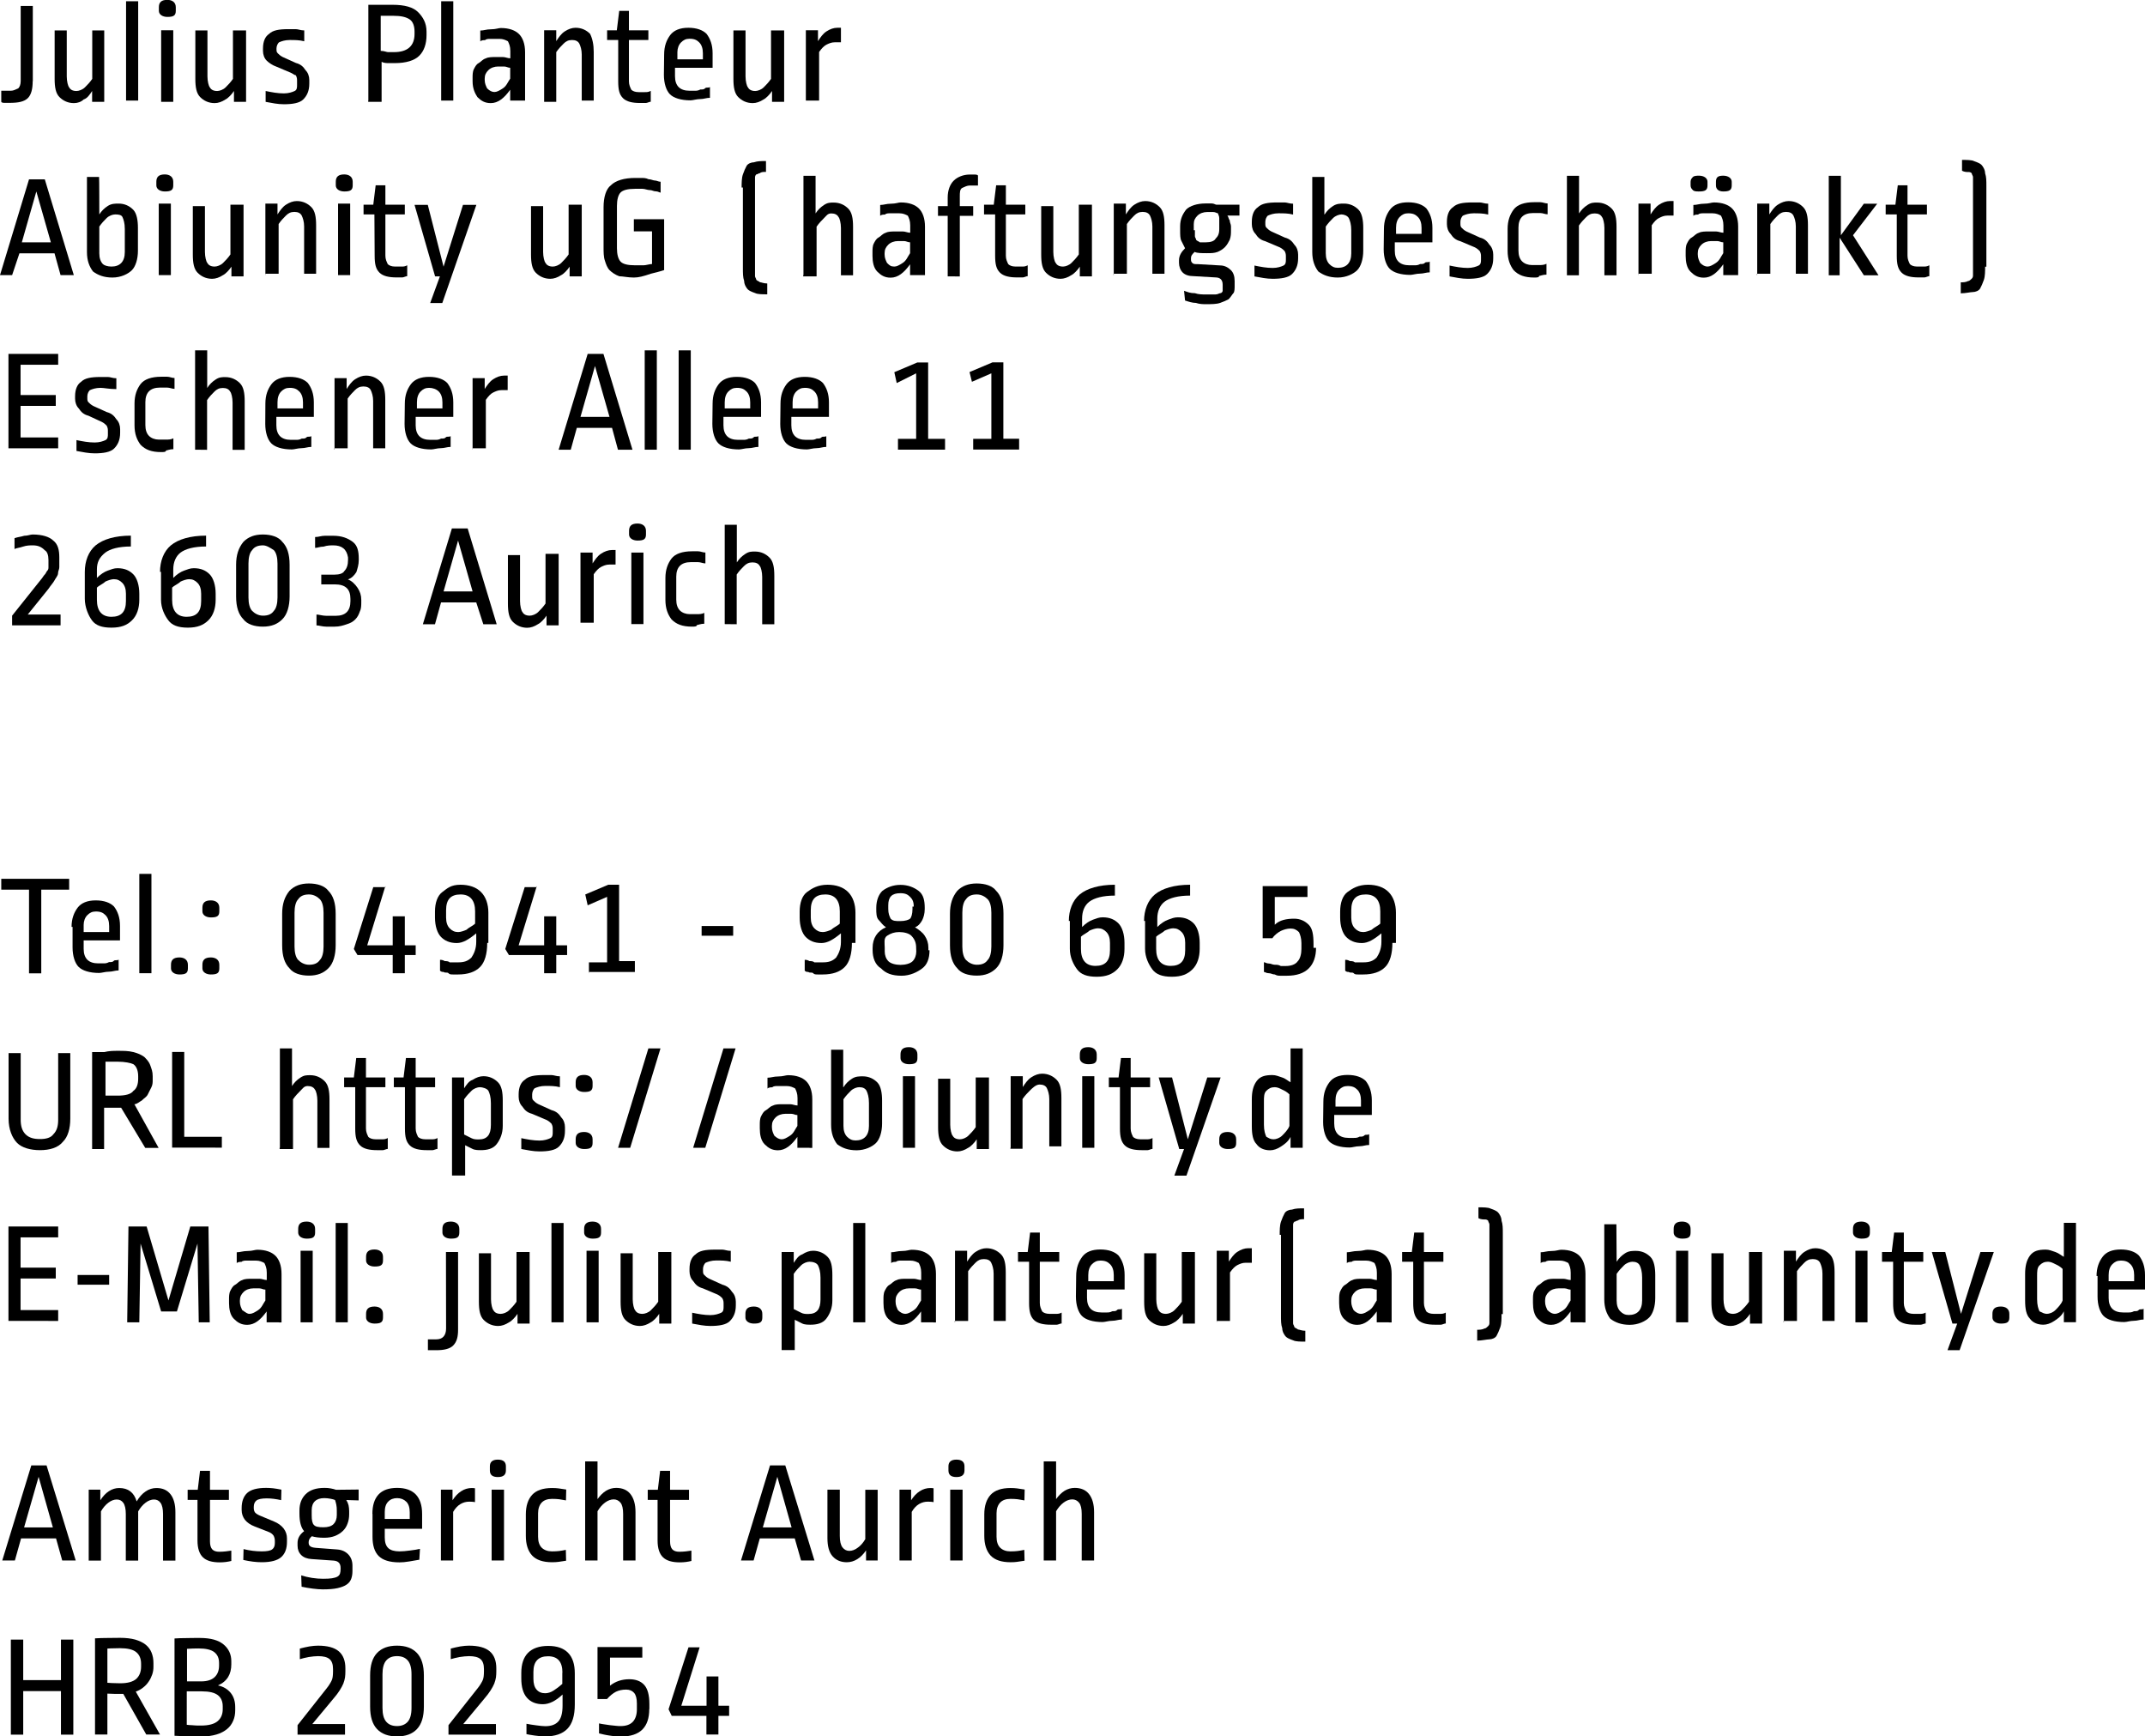 <?xml version="1.0" encoding="utf-8"?>
<!-- Generator: Adobe Illustrator 18.0.0, SVG Export Plug-In . SVG Version: 6.00 Build 0)  -->
<!DOCTYPE svg PUBLIC "-//W3C//DTD SVG 1.1//EN" "http://www.w3.org/Graphics/SVG/1.1/DTD/svg11.dtd">
<svg version="1.1" id="Ebene_1" xmlns="http://www.w3.org/2000/svg" xmlns:xlink="http://www.w3.org/1999/xlink" x="0px" y="0px"
	 viewBox="0 173.3 1699.8 1375.8" enable-background="new 0 173.3 1699.8 1375.8" xml:space="preserve">
<g>
	<path d="M25.9,237.6c0,5.8-1,10.6-3.8,13.4c-2.9,2.9-7.7,3.8-14.4,3.8c-1,0-2.9,0-3.8,0s-2.9,0-2.9-1v-8.6c1,0,1.9,0,2.9,0
		s2.9,0,4.8,0s3.8-1,5.8-1.9c1-1,1.9-2.9,1.9-5.8v-59.5h9.6V237.6z"/>
	<path d="M82.6,197.3v56.7H73v-8.6c-1.9,2.9-3.8,5.8-6.7,6.7c-1.9,1.9-4.8,2.9-7.7,2.9c-4.8,0-8.6-1.9-11.5-4.8
		c-2.9-2.9-3.8-7.7-3.8-14.4v-38.4h9.6v36.5c0,3.8,1,7.7,1.9,8.6c1,1.9,2.9,2.9,5.8,2.9c1.9,0,4.8-1,6.7-2.9
		c1.9-1.9,3.8-3.8,5.8-6.7v-38.4H82.6z"/>
	<path d="M99.9,253v-78.7h9.6V253H99.9z"/>
	<path d="M139.3,181.9c0,3.8-1.9,4.8-6.7,4.8c-3.8,0-6.7-1.9-6.7-4.8V179c0-3.8,1.9-5.8,6.7-5.8c3.8,0,6.7,1.9,6.7,5.8V181.9z
		 M127.7,253v-55.7h9.6v56.7h-9.6V253z"/>
	<path d="M195,197.3v56.7h-9.6v-8.6c-1.9,2.9-4.8,5.8-6.7,6.7c-2.9,1.9-5.8,2.9-8.6,2.9c-4.8,0-8.6-1.9-11.5-4.8
		c-2.9-2.9-3.8-7.7-3.8-14.4v-38.4h9.6v36.5c0,3.8,1,7.7,1.9,8.6c1,1.9,2.9,2.9,5.8,2.9c1.9,0,4.8-1,6.7-2.9
		c1.9-1.9,3.8-3.8,5.8-6.7v-38.4H195z"/>
	<path d="M219,226.1c-2.9-1-5.8-2.9-7.7-4.8c-1.9-1.9-2.9-4.8-2.9-7.7v-1.9c0-5.8,1.9-9.6,4.8-11.5c2.9-2.9,7.7-3.8,15.4-3.8
		c1.9,0,3.8,0,5.8,0c1.9,0,3.8,1,6.7,1v8.6c-3.8-1-7.7-1-11.5-1c-3.8,0-6.7,1-8.6,1.9c-1,1-1.9,2.9-1.9,4.8l0,0c0,1.9,0,2.9,1,3.8
		c1,1,1.9,1.9,3.8,2.9l10.6,4.8c3.8,1,5.8,2.9,7.7,5.8c1.9,1.9,2.9,4.8,2.9,7.7v2.9c0,5.8-1.9,9.6-4.8,12.5s-8.6,3.8-15.4,3.8
		c-4.8,0-9.6-1-14.4-1.9v-8.6c4.8,1,9.6,1.9,14.4,1.9c3.8,0,6.7-1,8.6-1.9s1.9-2.9,1.9-4.8v-2.9c0-1.9,0-2.9-1-4.8
		c-1,0-1.9-1-3.8-1.9L219,226.1z"/>
	<path d="M291.9,253v-75.9c2.9,0,5.8,0,8.6,0c2.9,0,6.7,0,10.6,0c9.6,0,16.3,1.9,20.2,5.8c3.8,3.8,6.7,8.6,6.7,15.4v2.9
		c0,6.7-1.9,12.5-5.8,16.3c-3.8,3.8-10.6,5.8-19.2,5.8c-1.9,0-3.8,0-4.8,0c-1.9,0-3.8,0-5.8-1v31.7h-10.6V253z M301.6,213.6
		c2.9,0,4.8,1,5.8,1c1.9,0,2.9,0,4.8,0c10.6,0,16.3-4.8,16.3-14.4v-1.9c0-3.8-1-7.7-3.8-9.6s-6.7-2.9-13.4-2.9c-2.9,0-4.8,0-5.8,0
		s-2.9,0-3.8,0V213.6L301.6,213.6z"/>
	<path d="M349.6,253v-78.7h9.6V253H349.6z"/>
	<path d="M413.9,253h-9.6v-8.6c-4.8,6.7-9.6,10.6-15.4,10.6c-4.8,0-7.7-1.9-10.6-4.8c-1.9-2.9-3.8-6.7-3.8-12.5v-2.9
		c0-1.9,0-4.8,1-6.7c1-1.9,1.9-3.8,3.8-4.8c1.9-1,2.9-2.9,5.8-3.8c1.9-1,4.8-1,7.7-1c1.9,0,3.8,0,5.8,0c1.9,0,3.8,1,5.8,1v-5.8
		c0-3.8-1-5.8-1.9-7.7c-1.9-1-3.8-1.9-6.7-1.9c-1,0-2.9,0-3.8,0c-1,0-2.9,0-3.8,0s-2.9,0-3.8,1c-1,0-2.9,0-3.8,1v-8.6
		c2.9,0,4.8-1,8.6-1s5.8-1,7.7-1c6.7,0,11.5,1.9,14.4,4.8c2.9,2.9,4.8,7.7,4.8,14.4V253H413.9z M391.8,246.2c1.9,0,3.8-1,6.7-2.9
		s3.8-4.8,5.8-7.7V227c-1.9,0-2.9-1-4.8-1c-1.9,0-2.9,0-4.8,0c-2.9,0-5.8,1-7.7,2.9c-1.9,1.9-2.9,3.8-2.9,6.7v1c0,2.9,1,4.8,1.9,6.7
		C388,245.3,389.9,246.2,391.8,246.2z"/>
	<path d="M431.2,253v-55.7h9.6v8.6c1.9-2.9,3.8-5.8,6.7-7.7c2.9-1.9,5.8-2.9,8.6-2.9c4.8,0,8.6,1.9,11.5,4.8
		c1.9,3.8,2.9,8.6,2.9,14.4V253H461v-36.5c0-3.8-1-6.7-1.9-8.6c-1-1.9-2.9-2.9-5.8-2.9c-2.9,0-4.8,1-6.7,2.9
		c-1.9,1.9-3.8,3.8-5.8,6.7v39.4h-9.6V253z"/>
	<path d="M488.8,205h-7.7v-7.7h7.7l1.9-15.4h7.7v15.4h15.4v7.7h-15.4v32.7c0,2.9,1,4.8,1.9,6.7c1,1,2.9,1.9,5.8,1.9
		c1.9,0,3.8,0,4.8,0c1.9,0,2.9,0,4.8-1v8.6c-1,0-2.9,1-3.8,1c-1.9,0-2.9,0-4.8,0c-5.8,0-10.6-1-13.4-3.8c-2.9-2.9-3.8-6.7-3.8-13.4
		V205H488.8z"/>
	<path d="M526.3,216.5c0-6.7,1.9-11.5,4.8-15.4c2.9-3.8,7.7-5.8,14.4-5.8c6.7,0,11.5,1.9,14.4,4.8c2.9,3.8,4.8,8.6,4.8,15.4V227
		h-29.8v6.7c0,3.8,1,6.7,2.9,8.6c1.9,1.9,4.8,2.9,8.6,2.9c1,0,2.9,0,3.8,0c1.9,0,2.9,0,4.8-1c1.9,0,2.9,0,3.8-1c1-1,2.9,0,3.8-1v8.6
		c-2.9,0-4.8,1-7.7,1s-5.8,1-7.7,1c-7.7,0-13.4-1.9-16.3-4.8c-2.9-2.9-4.8-8.6-4.8-15.4L526.3,216.5L526.3,216.5z M536.8,220.3H557
		v-4.8c0-3.8-1-6.7-2.9-8.6c-1.9-1.9-3.8-2.9-7.7-2.9c-2.9,0-4.8,1-6.7,2.9c-1.9,1.9-2.9,4.8-2.9,7.7V220.3z"/>
	<path d="M621.4,197.3v56.7h-9.6v-8.6c-1.9,2.9-4.8,5.8-6.7,6.7c-2.9,1.9-5.8,2.9-8.6,2.9c-4.8,0-8.6-1.9-11.5-4.8
		c-2.9-2.9-3.8-7.7-3.8-14.4v-38.4h9.6v36.5c0,3.8,1,7.7,1.9,8.6c1,1.9,2.9,2.9,5.8,2.9c1.9,0,4.8-1,6.7-2.9
		c1.9-1.9,3.8-3.8,5.8-6.7v-38.4H621.4z"/>
	<path d="M638.6,253v-55.7h9.6v8.6c1.9-2.9,3.8-5.8,6.7-7.7c2.9-1.9,5.8-2.9,8.6-2.9c1,0,1.9,0,2.9,0v11.5c-1,0-1,0-1.9,0
		s-1.9,0-2.9,0c-2.9,0-4.8,1-6.7,1.9c-1.9,1-3.8,2.9-5.8,5.8V253H638.6z"/>
	<path d="M43.2,374H15.4l-5.8,17.3H0l23-75.9h12.5l23,75.9H48L43.2,374z M17.3,365.3h23L28.8,325L17.3,365.3z"/>
	<path d="M78.7,343.2c1.9-2.9,3.8-4.8,6.7-6.7c2.9-1.9,5.8-1.9,8.6-1.9c4.8,0,8.6,1.9,11.5,4.8c2.9,2.9,3.8,8.6,3.8,14.4v18.2
		c0,6.7-1.9,12.5-4.8,15.4c-2.9,2.9-8.6,5.8-15.4,5.8c-6.7,0-11.5-1.9-15.4-4.8c-2.9-3.8-4.8-8.6-4.8-15.4v-59.5h9.6
		C78.7,313.5,78.7,343.2,78.7,343.2z M91.2,343.2c-1.9,0-4.8,1-6.7,2.9c-1.9,1.9-3.8,3.8-5.8,6.7V374c0,3.8,1,6.7,2.9,8.6
		c1,1,3.8,1.9,6.7,1.9c6.7,0,10.6-3.8,10.6-11.5v-18.2c0-4.8-1-7.7-1.9-9.6S93.2,343.2,91.2,343.2z"/>
	<path d="M137.3,320.2c0,3.8-1.9,4.8-6.7,4.8c-3.8,0-6.7-1.9-6.7-4.8v-2.9c0-3.8,1.9-5.8,6.7-5.8c3.8,0,6.7,1.9,6.7,5.8V320.2z
		 M125.8,391.3v-56.7h9.6v56.7H125.8z"/>
	<path d="M193,335.6v56.7h-9.6v-7.7c-1.9,2.9-4.8,5.8-6.7,6.7c-2.9,1.9-5.8,2.9-8.6,2.9c-4.8,0-8.6-1.9-11.5-4.8s-3.8-7.7-3.8-14.4
		v-38.4h9.6V373c0,3.8,1,7.7,1.9,8.6c1,1.9,2.9,2.9,5.8,2.9c1.9,0,4.8-1,6.7-2.9s3.8-3.8,5.8-6.7v-39.4H193L193,335.6z"/>
	<path d="M210.3,391.3v-56.7h9.6v8.6c1.9-2.9,3.8-5.8,6.7-7.7c2.9-1.9,5.8-2.9,8.6-2.9c4.8,0,8.6,1.9,11.5,4.8s3.8,7.7,3.8,14.4
		v38.4H241v-37.5c0-3.8-1-6.7-1.9-8.6c-1-1.9-2.9-2.9-5.8-2.9s-4.8,1-6.7,2.9c-1.9,1.9-3.8,3.8-5.8,6.7v39.4h-10.6V391.3z"/>
	<path d="M279.5,320.2c0,3.8-1.9,4.8-6.7,4.8c-3.8,0-6.7-1.9-6.7-4.8v-2.9c0-3.8,1.9-5.8,6.7-5.8c3.8,0,6.7,1.9,6.7,5.8V320.2z
		 M267.9,391.3v-56.7h9.6v56.7H267.9z"/>
	<path d="M296.7,343.2h-8.6v-7.7h7.7l1.9-15.4h7.7v15.4h15.4v7.7h-15.4v32.7c0,2.9,1,4.8,1.9,6.7c1,1,2.9,1.9,5.8,1.9
		c1.9,0,3.8,0,4.8,0c1.9,0,2.9,0,4.8-1v8.6c-1,0-2.9,1-3.8,1c-1.9,0-2.9,0-4.8,0c-5.8,0-10.6-1-13.4-3.8c-2.9-2.9-3.8-6.7-3.8-13.4
		L296.7,343.2L296.7,343.2z"/>
	<path d="M350.5,413.4h-9.6l7.7-21.1h-3.8l-16.3-56.7H339l12.5,49l15.4-49h10.6L350.5,413.4z"/>
	<path d="M461,335.6v56.7h-9.6v-7.7c-1.9,2.9-4.8,5.8-6.7,6.7c-2.9,1.9-5.8,2.9-8.6,2.9c-4.8,0-8.6-1.9-11.5-4.8
		c-2.9-2.9-3.8-7.7-3.8-14.4v-38.4h9.6V373c0,3.8,1,7.7,1.9,8.6c1,1.9,2.9,2.9,5.8,2.9c1.9,0,4.8-1,6.7-2.9s3.8-3.8,5.8-6.7v-39.4
		H461L461,335.6z"/>
	<path d="M502.3,393.2c-4.8,0-8.6-1-11.5-1c-2.9-1-5.8-2.9-7.7-4.8s-2.9-4.8-3.8-7.7c-1-2.9-1-6.7-1-10.6v-31.7
		c0-7.7,1.9-14.4,5.8-17.3c3.8-3.8,10.6-5.8,19.2-5.8c1.9,0,2.9,0,4.8,0s3.8,0,5.8,1c1.9,0,3.8,1,4.8,1c1.9,0,2.9,1,4.8,1v8.6
		c-1,0-1.9-1-3.8-1s-2.9-1-4.8-1s-3.8-1-5.8-1c-1.9,0-3.8,0-5.8,0c-5.8,0-9.6,1-11.5,2.9c-1.9,1.9-2.9,5.8-2.9,10.6v33.6
		c0,4.8,1,8.6,2.9,10.6s5.8,2.9,11.5,2.9c1.9,0,3.8,0,6.7,0c1.9,0,4.8-1,6.7-1v-25.9h-14.4v-9.6h24v40.3c-2.9,1-6.7,1.9-10.6,2.9
		C509.9,392.2,506.1,393.2,502.3,393.2z"/>
	<path d="M587.7,322.1c0-3.8,0-7.7,1-10.6s1.9-4.8,2.9-6.7c1-1.9,3.8-2.9,5.8-2.9c2.9-1,5.8-1,9.6-1v8.6c-1.9,0-3.8,0-4.8,1
		c-1,0-1.9,1-2.9,1c-1,1-1,1.9-1,2.9s0,2.9,0,3.8v69.1c0,1.9,0,3.8,0,4.8c0,1,1,1.9,1,2.9c1,1,1.9,1,2.9,1.9c1,0,2.9,1,5.8,1v8.6
		c-3.8,0-7.7,0-9.6-1c-2.9-1-4.8-1.9-5.8-2.9c-1-1-2.9-3.8-2.9-6.7c-1-2.9-1-5.8-1-10.6v-63.4H587.7z"/>
	<path d="M636.7,391.3v-78.7h9.6v29.8c1.9-2.9,3.8-4.8,6.7-6.7c2.9-1.9,4.8-1.9,7.7-1.9c4.8,0,8.6,1.9,11.5,4.8
		c2.9,2.9,3.8,7.7,3.8,14.4v38.4h-9.6v-37.5c0-3.8-1-7.7-1.9-8.6c-1-1.9-2.9-2.9-5.8-2.9c-2.9,0-3.8,1.9-5.8,3.8
		c-1.9,1.9-3.8,3.8-5.8,6.7v39.4h-10.6V391.3z"/>
	<path d="M730.8,391.3h-9.6v-8.6c-4.8,6.7-9.6,10.6-15.4,10.6c-4.8,0-7.7-1.9-10.6-4.8c-2.9-2.9-3.8-7.7-3.8-12.5V373
		c0-1.9,0-4.8,1-6.7c1-1.9,1.9-3.8,3.8-4.8c1.9-1,2.9-2.9,5.8-3.8c1.9-1,4.8-1,7.7-1c1.9,0,3.8,0,5.8,0c1.9,0,3.8,1,5.8,1v-5.8
		c0-3.8-1-5.8-1.9-7.7c-1.9-1-3.8-1.9-6.7-1.9c-1,0-2.9,0-3.8,0c-1,0-2.9,0-3.8,0c-1,0-2.9,0-3.8,1c-1,0-2.9,0-3.8,1v-8.6
		c2.9,0,4.8-1,8.6-1c3.8,0,5.8-1,7.7-1c6.7,0,11.5,1.9,14.4,4.8c2.9,2.9,4.8,7.7,4.8,14.4v38.4H730.8z M708.7,384.5
		c1.9,0,3.8-1,6.7-2.9c2.9-1.9,3.8-4.8,5.8-7.7v-8.6c-1.9,0-2.9-1-4.8-1c-1.9,0-2.9,0-4.8,0c-2.9,0-5.8,1-7.7,2.9
		c-1.9,1.9-2.9,3.8-2.9,6.7v1c0,2.9,1,4.8,1.9,6.7C704.9,383.6,705.9,384.5,708.7,384.5z"/>
	<path d="M751,329.8c0-5.8,1.9-10.6,4.8-13.4c2.9-2.9,7.7-4.8,12.5-4.8c1,0,2.9,0,3.8,0s2.9,0,2.9,1v7.7c-1,0-1.9,0-2.9,0
		c-1,0-2.9,0-3.8,0c-1.9,0-3.8,1-5.8,1.9c-1.9,1-1.9,3.8-1.9,6.7v7.7h10.6v7.7h-10.6v48H751v-48h-7.7v-7.7h7.7L751,329.8L751,329.8z
		"/>
	<path d="M787.5,343.2h-7.7v-7.7h7.7l1.9-15.4h7.7v15.4h15.4v7.7h-15.4v32.7c0,2.9,1,4.8,1.9,6.7c1,1,2.9,1.9,5.8,1.9
		c1.9,0,3.8,0,4.8,0c1.9,0,2.9,0,4.8-1v8.6c-1,0-2.9,1-3.8,1c-1.9,0-2.9,0-4.8,0c-5.8,0-10.6-1-13.4-3.8c-2.9-2.9-3.8-6.7-3.8-13.4
		v-32.7H787.5z"/>
	<path d="M865.3,335.6v56.7h-9.6v-7.7c-1.9,2.9-4.8,5.8-6.7,6.7c-2.9,1.9-5.8,2.9-8.6,2.9c-4.8,0-8.6-1.9-11.5-4.8
		c-2.9-2.9-3.8-7.7-3.8-14.4v-38.4h9.6V373c0,3.8,1,7.7,1.9,8.6c1,1.9,2.9,2.9,5.8,2.9c1.9,0,4.8-1,6.7-2.9c1.9-1.9,3.8-3.8,5.8-6.7
		v-39.4H865.3L865.3,335.6z"/>
	<path d="M882.6,391.3v-56.7h9.6v8.6c1.9-2.9,3.8-5.8,6.7-7.7c2.9-1.9,5.8-2.9,8.6-2.9c4.8,0,8.6,1.9,11.5,4.8
		c2.9,2.9,3.8,7.7,3.8,14.4v38.4h-9.6v-37.5c0-3.8-1-6.7-1.9-8.6c-1-1.9-2.9-2.9-5.8-2.9c-2.9,0-4.8,1-6.7,2.9
		c-1.9,1.9-3.8,3.8-5.8,6.7v39.4h-10.6V391.3z"/>
	<path d="M938.3,403.7c2.9,1,4.8,1.9,8.6,1.9c2.9,1,5.8,1,8.6,1c2.9,0,5.8,0,7.7,0c1.9,0,2.9-1,3.8-1s1.9-1,1.9-1.9s0-1.9,0-3.8v-1
		c0-3.8-1.9-5.8-5.8-5.8l-17.3-1c-3.8,0-6.7-1-8.6-2.9c-1.9-1.9-2.9-4.8-2.9-7.7v-1.9c0-3.8,1.9-6.7,4.8-9.6c-1-1.9-1.9-3.8-2.9-5.8
		c-1-1.9-1-4.8-1-8.6v-2.9c0-5.8,1.9-9.6,4.8-13.4c2.9-2.9,8.6-4.8,15.4-4.8c1.9,0,3.8,0,4.8,0c1.9,0,2.9,1,3.8,1h18.2v8.6h-9.6
		c1,1,1,2.9,1.9,3.8c0,1.9,1,2.9,1,4.8v2.9c0,2.9,0,4.8-1,7.7c-1,1.9-1.9,3.8-3.8,5.8c-1.9,1.9-3.8,2.9-5.8,3.8c-2.9,1-4.8,1-8.6,1
		c-3.8,0-7.7,0-9.6-1c-1.9,1.9-2.9,2.9-2.9,4.8v1c0,1,0,1.9,1,2.9c1,1,1.9,1,4.8,1l17.3,1c3.8,0,6.7,1.9,8.6,3.8
		c1.9,1.9,2.9,4.8,2.9,8.6v3.8c0,1.9,0,4.8-1,5.8c-1,1-1.9,2.9-3.8,4.8c-1.9,1-3.8,1.9-6.7,2.9c-2.9,1-6.7,1-11.5,1
		c-1.9,0-4.8,0-7.7-1c-2.9,0-5.8-1-8.6-1.9L938.3,403.7z M946.9,355.7c0,1.9,0,3.8,0,4.8s1,1.9,1,2.9c1,1,1.9,1,2.9,1.9
		c1,0,2.9,0,4.8,0c3.8,0,6.7-1,7.7-2.9c1.9-1.9,2.9-3.8,2.9-7.7v-3.8c0-1.9,0-2.9,0-4.8s-1-2.9-1-3.8c-1,0-1.9-1-3.8-1
		c-1.9,0-2.9,0-4.8,0c-2.9,0-5.8,1-7.7,2.9c-1.9,1.9-2.9,3.8-2.9,6.7v4.8H946.9z"/>
	<path d="M1002.6,364.4c-3.8-1-5.8-2.9-7.7-5.8c-1.9-1.9-2.9-4.8-2.9-7.7V349c0-5.8,1.9-9.6,4.8-11.5c2.9-2.9,7.7-3.8,15.4-3.8
		c1.9,0,3.8,0,5.8,0c1.9,0,3.8,1,6.7,1v8.6c-3.8-1-7.7-1-11.5-1c-3.8,0-6.7,1-8.6,1.9c-1,1-1.9,2.9-1.9,4.8v1c0,1.9,0,2.9,1,3.8
		c1,1,1.9,1.9,3.8,2.9l10.6,4.8c3.8,1,5.8,2.9,7.7,5.8c1.9,1.9,2.9,4.8,2.9,7.7v2.9c0,5.8-1.9,9.6-4.8,12.5
		c-2.9,2.9-8.6,3.8-15.4,3.8c-4.8,0-9.6-1-14.4-1.9v-8.6c4.8,1,9.6,1.9,14.4,1.9c3.8,0,6.7-1,8.6-1.9c1.9-1,1.9-2.9,1.9-4.8v-1.9
		c0-1.9,0-2.9-1-4.8c-1-1-1.9-1.9-3.8-2.9L1002.6,364.4z"/>
	<path d="M1049.7,343.2c1.9-2.9,3.8-4.8,6.7-6.7c2.9-1.9,5.8-1.9,8.6-1.9c4.8,0,8.6,1.9,11.5,4.8c2.9,2.9,3.8,8.6,3.8,14.4v18.2
		c0,6.7-1.9,12.5-4.8,15.4s-8.6,5.8-15.4,5.8c-6.7,0-11.5-1.9-15.4-4.8c-2.9-3.8-4.8-8.6-4.8-15.4v-59.5h9.6V343.2z M1063.1,343.2
		c-1.9,0-4.8,1-6.7,2.9c-1.9,1.9-3.8,3.8-5.8,6.7V374c0,3.8,1,6.7,2.9,8.6c1.9,1.9,3.8,2.9,6.7,2.9c6.7,0,10.6-3.8,10.6-11.5v-18.2
		c0-4.8-1-7.7-1.9-9.6C1067.9,344.2,1065,343.2,1063.1,343.2z"/>
	<path d="M1096.7,354.8c0-6.7,1.9-11.5,4.8-15.4s7.7-5.8,14.4-5.8c6.7,0,11.5,1.9,14.4,4.8c2.9,3.8,4.8,8.6,4.8,15.4v11.5h-29.8v6.7
		c0,3.8,1,6.7,2.9,8.6c1.9,1.9,4.8,2.9,8.6,2.9c1,0,2.9,0,3.8,0c1.9,0,2.9,0,4.8-1c1.9,0,2.9,0,3.8-1c1-1,2.9,0,3.8-1v8.6
		c-2.9,0-4.8,1-7.7,1c-2.9,0-5.8,1-7.7,1c-7.7,0-13.4-1.9-16.3-4.8c-2.9-2.9-4.8-8.6-4.8-15.4L1096.7,354.8L1096.7,354.8z
		 M1106.3,358.6h20.2v-4.8c0-3.8-1-6.7-2.9-8.6c-1.9-1.9-3.8-2.9-7.7-2.9c-2.9,0-4.8,1-6.7,2.9c-1.9,1.9-2.9,4.8-2.9,8.6V358.6
		L1106.3,358.6z"/>
	<path d="M1157.2,364.4c-3.8-1-5.8-2.9-7.7-5.8c-1.9-1.9-2.9-4.8-2.9-7.7V349c0-5.8,1.9-9.6,4.8-11.5c2.9-2.9,7.7-3.8,15.4-3.8
		c1.9,0,3.8,0,5.8,0s3.8,1,6.7,1v8.6c-3.8-1-7.7-1-11.5-1c-3.8,0-6.7,1-8.6,1.9c-1,1-1.9,2.9-1.9,4.8v1c0,1.9,0,2.9,1,3.8
		c1,1,1.9,1.9,3.8,2.9l10.6,4.8c3.8,1,5.8,2.9,7.7,5.8c1.9,1.9,2.9,4.8,2.9,7.7v2.9c0,5.8-1.9,9.6-4.8,12.5
		c-2.9,2.9-8.6,3.8-15.4,3.8c-4.8,0-9.6-1-14.4-1.9v-8.6c4.8,1,9.6,1.9,14.4,1.9c3.8,0,6.7-1,8.6-1.9c1.9-1,1.9-2.9,1.9-4.8v-1.9
		c0-1.9,0-2.9-1-4.8c-1-1-1.9-1.9-3.8-2.9L1157.2,364.4z"/>
	<path d="M1215.8,393.2c-7.7,0-12.5-1.9-16.3-5.8c-2.9-3.8-4.8-8.6-4.8-15.4v-17.3c0-6.7,1.9-11.5,4.8-15.4s8.6-5.8,16.3-5.8
		c1.9,0,3.8,0,4.8,0c1.9,0,3.8,1,5.8,1v8.6c-1.9,0-3.8-1-5.8-1s-3.8,0-5.8,0c-3.8,0-6.7,1-8.6,2.9c-1.9,1.9-2.9,4.8-2.9,8.6v18.2
		c0,3.8,1,6.7,2.9,8.6c1.9,1.9,4.8,2.9,7.7,2.9c1.9,0,3.8,0,5.8,0s3.8,0,5.8-1v8.6c-2.9,0-4.8,1-5.8,1
		C1219.7,393.2,1217.7,393.2,1215.8,393.2z"/>
	<path d="M1241.7,391.3v-78.7h9.6v29.8c1.9-2.9,3.8-4.8,6.7-6.7c2.9-1.9,4.8-1.9,7.7-1.9c4.8,0,8.6,1.9,11.5,4.8
		c2.9,2.9,3.8,7.7,3.8,14.4v38.4h-9.6v-37.5c0-3.8-1-7.7-1.9-8.6c-1-1.9-2.9-2.9-5.8-2.9s-4.8,1-6.7,2.9s-3.8,3.8-5.8,6.7v39.4
		H1241.7z"/>
	<path d="M1298.4,391.3v-56.7h9.6v8.6c1.9-2.9,3.8-5.8,6.7-7.7c2.9-1.9,5.8-2.9,8.6-2.9c1,0,1.9,0,2.9,0v11.5c-1,0-1,0-1.9,0
		c-1,0-1.9,0-2.9,0c-2.9,0-4.8,1-6.7,1.9s-3.8,2.9-5.8,5.8v38.4h-10.6V391.3z"/>
	<path d="M1375.2,391.3h-9.6v-8.6c-4.8,6.7-9.6,10.6-15.4,10.6c-4.8,0-7.7-1.9-10.6-4.8c-2.9-2.9-3.8-7.7-3.8-12.5V373
		c0-1.9,0-4.8,1-6.7c1-1.9,1.9-3.8,3.8-4.8c1.9-1,2.9-2.9,5.8-3.8c1.9-1,4.8-1,7.7-1c1.9,0,3.8,0,5.8,0c1.9,0,3.8,1,5.8,1v-5.8
		c0-3.8-1-5.8-1.9-7.7c-1.9-1-3.8-1.9-6.7-1.9c-1,0-2.9,0-3.8,0c-1,0-2.9,0-3.8,0c-1,0-2.9,0-3.8,1c-1,0-2.9,0-3.8,1v-8.6
		c2.9,0,4.8-1,8.6-1c3.8,0,5.8-1,7.7-1c6.7,0,11.5,1.9,14.4,4.8c2.9,2.9,4.8,7.7,4.8,14.4v38.4H1375.2z M1353.1,320.2
		c0,3.8-1.9,4.8-6.7,4.8c-1.9,0-3.8,0-4.8-1c-1-1-1.9-1.9-1.9-3.8v-2.9c0-1.9,1-2.9,1.9-3.8s2.9-1,4.8-1c3.8,0,6.7,1.9,6.7,4.8
		V320.2z M1353.1,384.5c1.9,0,3.8-1,6.7-2.9c2.9-1.9,3.8-4.8,5.8-7.7v-8.6c-1.9,0-2.9-1-4.8-1c-1.9,0-2.9,0-4.8,0
		c-2.9,0-5.8,1-7.7,2.9c-1.9,1.9-2.9,3.8-2.9,6.7v1c0,2.9,1,4.8,1.9,6.7C1349.3,383.6,1351.2,384.5,1353.1,384.5z M1372.3,320.2
		c0,3.8-1.9,4.8-6.7,4.8c-3.8,0-5.8-1.9-5.8-4.8v-2.9c0-3.8,1.9-4.8,5.8-4.8c3.8,0,6.7,1.9,6.7,4.8V320.2z"/>
	<path d="M1392.5,391.3v-56.7h9.6v8.6c1.9-2.9,3.8-5.8,6.7-7.7c2.9-1.9,5.8-2.9,8.6-2.9c4.8,0,8.6,1.9,11.5,4.8s3.8,7.7,3.8,14.4
		v38.4h-9.6v-37.5c0-3.8-1-6.7-1.9-8.6c-1-1.9-2.9-2.9-5.8-2.9s-4.8,1-6.7,2.9s-3.8,3.8-5.8,6.7v39.4h-10.6V391.3z"/>
	<path d="M1449.2,391.3v-78.7h9.6v47.1l18.2-25h10.6l-19.2,25l20.2,31.7H1477l-19.2-29.8v29.8H1449.2z"/>
	<path d="M1502,343.2h-7.7v-7.7h7.7l1.9-15.4h7.7v15.4h15.4v7.7h-15.4v32.7c0,2.9,1,4.8,1.9,6.7c1,1,2.9,1.9,5.8,1.9
		c1.9,0,3.8,0,4.8,0c1.9,0,2.9,0,4.8-1v8.6c-1,0-2.9,1-3.8,1c-1.9,0-2.9,0-4.8,0c-5.8,0-10.6-1-13.4-3.8c-2.9-2.9-3.8-6.7-3.8-13.4
		v-32.7H1502z"/>
	<path d="M1573.1,384.5c0,3.8,0,7.7-1,10.6c-1,2.9-1.9,4.8-2.9,6.7c-1,1.9-3.8,2.9-5.8,2.9c-1.9,0-5.8,1-9.6,1V397
		c1.9,0,3.8,0,5.8-1c1,0,1.9-1,2.9-1.9c1-1,1-1.9,1-2.9s0-2.9,0-4.8v-69.1c0-1.9,0-2.9,0-3.8s-1-1.9-1-2.9c-1-1-1.9-1-2.9-1
		c-1,0-2.9,0-4.8-1V300c3.8,0,7.7,0,9.6,1c2.9,1,4.8,1.9,5.8,2.9c1,1,2.9,3.8,2.9,6.7c1,2.9,1,5.8,1,10.6v63.4H1573.1z"/>
	<path d="M6.7,529.6v-75.9h39.4v8.6H16.3v24h27.9v8.6H16.3v25h29.8v8.6H6.7V529.6z"/>
	<path d="M70.1,502.7c-3.8-1-5.8-2.9-7.7-5.8c-1.9-1.9-2.9-4.8-2.9-7.7v-1.9c0-5.8,1.9-9.6,4.8-11.5c2.9-2.9,7.7-3.8,15.4-3.8
		c1.9,0,3.8,0,5.8,0s3.8,1,6.7,1v8.6c-5.8,0-9.6-1-12.5-1c-3.8,0-6.7,1-8.6,1.9c-1,1-1.9,2.9-1.9,4.8v1c0,1.9,0,2.9,1,3.8
		c1,1,1.9,1.9,3.8,2.9l10.6,4.8c3.8,1,5.8,2.9,7.7,5.8c1.9,1.9,2.9,4.8,2.9,7.7v2.9c0,5.8-1.9,9.6-4.8,12.5
		c-2.9,2.9-8.6,3.8-15.4,3.8c-4.8,0-9.6-1-14.4-1.9v-8.6c4.8,1,9.6,1.9,14.4,1.9c3.8,0,6.7-1,8.6-1.9c1.9-1,1.9-2.9,1.9-4.8v-1.9
		c0-1.9,0-2.9-1-4.8c-1-1-1.9-1.9-3.8-2.9L70.1,502.7z"/>
	<path d="M127.7,531.5c-7.7,0-12.5-1.9-16.3-5.8c-2.9-3.8-4.8-8.6-4.8-15.4v-17.3c0-6.7,1.9-11.5,4.8-15.4c2.9-3.8,8.6-5.8,16.3-5.8
		c1.9,0,3.8,0,4.8,0c1.9,0,3.8,1,5.8,1v8.6c-1.9,0-3.8-1-5.8-1s-3.8,0-5.8,0c-3.8,0-6.7,1-8.6,2.9c-1.9,1.9-2.9,4.8-2.9,8.6v18.2
		c0,3.8,1,6.7,2.9,8.6c1.9,1.9,4.8,2.9,7.7,2.9c1.9,0,3.8,0,5.8,0s3.8,0,5.8-1v8.6c-2.9,0-4.8,1-5.8,1
		C131.6,531.5,129.6,531.5,127.7,531.5z"/>
	<path d="M154.6,529.6v-78.7h9.6v29.8c1.9-2.9,3.8-4.8,6.7-6.7c2.9-1.9,4.8-1.9,7.7-1.9c4.8,0,8.6,1.9,11.5,4.8
		c2.9,2.9,3.8,7.7,3.8,14.4v38.4h-9.6v-37.5c0-3.8-1-7.7-1.9-8.6c-1-1.9-2.9-2.9-5.8-2.9c-2.9,0-4.8,1-6.7,2.9s-3.8,3.8-5.8,6.7
		v39.4L154.6,529.6L154.6,529.6z"/>
	<path d="M210.3,493.1c0-6.7,1.9-11.5,4.8-15.4c2.9-3.8,7.7-5.8,14.4-5.8c6.7,0,11.5,1.9,14.4,4.8c2.9,3.8,4.8,8.6,4.8,15.4v11.5
		H219v6.7c0,3.8,1,6.7,2.9,8.6c1.9,1.9,4.8,2.9,8.6,2.9c1,0,2.9,0,3.8,0c1.9,0,2.9,0,4.8-1c1.9,0,2.9,0,3.8-1c1-1,2.9,0,3.8-1v8.6
		c-2.9,0-4.8,1-7.7,1c-2.9,0-5.8,1-7.7,1c-7.7,0-13.4-1.9-16.3-4.8s-4.8-8.6-4.8-15.4L210.3,493.1L210.3,493.1z M219.9,496.9h20.2
		v-4.8c0-3.8-1-6.7-2.9-8.6c-1.9-1.9-3.8-2.9-7.7-2.9c-2.9,0-4.8,1-6.7,2.9c-1.9,1.9-2.9,4.8-2.9,8.6L219.9,496.9L219.9,496.9z"/>
	<path d="M265.1,529.6v-56.7h9.6v8.6c1.9-2.9,3.8-5.8,6.7-7.7s5.8-2.9,8.6-2.9c4.8,0,8.6,1.9,11.5,4.8c2.9,2.9,3.8,7.7,3.8,14.4
		v38.4h-9.6v-37.5c0-3.8-1-6.7-1.9-8.6s-2.9-2.9-5.8-2.9s-4.8,1-6.7,2.9c-1.9,1.9-3.8,3.8-5.8,6.7v39.4h-10.6V529.6z"/>
	<path d="M320.8,493.1c0-6.7,1.9-11.5,4.8-15.4c2.9-3.8,7.7-5.8,14.4-5.8c6.7,0,11.5,1.9,14.4,4.8c2.9,3.8,4.8,8.6,4.8,15.4v11.5
		h-29.8v6.7c0,3.8,1,6.7,2.9,8.6s4.8,2.9,8.6,2.9c1,0,2.9,0,3.8,0c1.9,0,2.9,0,4.8-1c1.9,0,2.9,0,3.8-1c1-1,2.9,0,3.8-1v8.6
		c-2.9,0-4.8,1-7.7,1c-2.9,0-5.8,1-7.7,1c-7.7,0-13.4-1.9-16.3-4.8c-2.9-2.9-4.8-8.6-4.8-15.4L320.8,493.1L320.8,493.1z
		 M330.4,496.9h20.2v-4.8c0-3.8-1-6.7-2.9-8.6c-1.9-1.9-4.8-2.9-7.7-2.9c-2.9,0-4.8,1-6.7,2.9c-1.9,1.9-2.9,4.8-2.9,8.6V496.9z"/>
	<path d="M374.5,529.6v-56.7h9.6v8.6c1.9-2.9,3.8-5.8,6.7-7.7c2.9-1.9,5.8-2.9,8.6-2.9c1,0,1.9,0,2.9,0v11.5c-1,0-1,0-1.9,0
		c-1,0-1.9,0-2.9,0c-2.9,0-4.8,1-6.7,1.9s-3.8,2.9-5.8,5.8v38.4h-10.6V529.6z"/>
	<path d="M485,512.3h-27.9l-4.8,17.3h-9.6l23-75.9h12.5l23,75.9h-11.5L485,512.3z M460,503.6h23l-11.5-40.3L460,503.6z"/>
	<path d="M510.9,529.6v-78.7h9.6v78.7H510.9z"/>
	<path d="M537.8,529.6v-78.7h9.6v78.7H537.8z"/>
	<path d="M564.7,493.1c0-6.7,1.9-11.5,4.8-15.4c2.9-3.8,7.7-5.8,14.4-5.8c6.7,0,11.5,1.9,14.4,4.8c2.9,3.8,4.8,8.6,4.8,15.4v11.5
		h-29.8v6.7c0,3.8,1,6.7,2.9,8.6s4.8,2.9,8.6,2.9c1,0,2.9,0,3.8,0c1.9,0,2.9,0,4.8-1c1.9,0,2.9,0,3.8-1c1-1,2.9,0,3.8-1v8.6
		c-2.9,0-4.8,1-7.7,1c-2.9,0-5.8,1-7.7,1c-7.7,0-13.4-1.9-16.3-4.8s-4.8-8.6-4.8-15.4L564.7,493.1L564.7,493.1z M574.3,496.9h20.2
		v-4.8c0-3.8-1-6.7-2.9-8.6c-1.9-1.9-3.8-2.9-7.7-2.9c-2.9,0-4.8,1-6.7,2.9c-1.9,1.9-2.9,4.8-2.9,8.6V496.9z"/>
	<path d="M618.5,493.1c0-6.7,1.9-11.5,4.8-15.4c2.9-3.8,7.7-5.8,14.4-5.8c6.7,0,11.5,1.9,14.4,4.8c2.9,3.8,4.8,8.6,4.8,15.4v11.5
		h-29.8v6.7c0,3.8,1,6.7,2.9,8.6s4.8,2.9,8.6,2.9c1,0,2.9,0,3.8,0c1.9,0,2.9,0,4.8-1c1.9,0,2.9,0,3.8-1c1-1,2.9,0,3.8-1v8.6
		c-2.9,0-4.8,1-7.7,1s-5.8,1-7.7,1c-7.7,0-13.4-1.9-16.3-4.8c-2.9-2.9-4.8-8.6-4.8-15.4L618.5,493.1L618.5,493.1z M628.1,496.9h20.2
		v-4.8c0-3.8-1-6.7-2.9-8.6c-1.9-1.9-3.8-2.9-7.7-2.9c-2.9,0-4.8,1-6.7,2.9c-1.9,1.9-2.9,4.8-2.9,8.6V496.9z"/>
	<path d="M711.6,529.6v-8.6H726v-51.9l0,0l-15.4,7.7l-1.9-8.6l18.2-7.7h8.6v60.5h13.4v8.6H711.6L711.6,529.6z"/>
	<path d="M771.2,529.6v-8.6h14.4v-51.9l0,0l-15.4,6.7l-1.9-7.7l18.2-7.7h8.6v60.5h12.5v8.6H771.2L771.2,529.6z"/>
	<path d="M25.9,605.4c-1.9,0-4.8,0-7.7,1s-4.8,1-6.7,1.9v-8.6c2.9-1,4.8-1,7.7-1.9c2.9,0,4.8-1,6.7-1c7.7,0,13.4,1.9,16.3,4.8
		c3.8,2.9,4.8,7.7,4.8,13.4v2.9c0,1.9,0,2.9,0,4.8s-1,2.9-1,4.8s-1.9,3.8-2.9,5.8c-1,1.9-2.9,3.8-4.8,6.7l-16.3,20.2H48v8.6H9.6
		v-7.7l23-28.8c1-1,1.9-2.9,2.9-3.8c1-1,1-1.9,1.9-2.9c1-1,1-1.9,1-2.9s0-1.9,0-3.8v-1.9c0-3.8-1-6.7-2.9-7.7
		C32.7,606.4,29.8,605.4,25.9,605.4z"/>
	<path d="M67.2,626.5c0-8.6,2.9-16.3,8.6-21.1c5.8-4.8,15.4-7.7,27.9-7.7v8.6c-9.6,0-16.3,1.9-20.2,4.8c-4.8,3.8-6.7,7.7-6.7,13.4
		v6.7c2.9-2.9,5.8-4.8,8.6-5.8c2.9-1,4.8-1.9,7.7-1.9c5.8,0,9.6,1.9,12.5,4.8c2.9,2.9,4.8,8.6,4.8,15.4v4.8c0,6.7-1.9,12.5-5.8,16.3
		c-3.8,3.8-8.6,5.8-16.3,5.8S75.9,668.8,73,665c-2.9-3.8-5.8-10.6-5.8-17.3V626.5z M76.8,648.6c0,8.6,3.8,13.4,11.5,13.4
		s11.5-3.8,11.5-12.5v-5.8c0-3.8-1-6.7-2.9-8.6s-3.8-2.9-6.7-2.9c-1.9,0-4.8,1-6.7,1.9c-1.9,1.9-4.8,2.9-6.7,4.8V648.6z"/>
	<path d="M126.8,626.5c0-8.6,2.9-16.3,8.6-21.1c5.8-4.8,15.4-7.7,27.9-7.7v8.6c-9.6,0-16.3,1.9-20.2,4.8c-3.8,2.9-5.8,7.7-5.8,13.4
		v6.7c2.9-2.9,5.8-4.8,8.6-5.8s4.8-1.9,7.7-1.9c5.8,0,9.6,1.9,12.5,4.8s4.8,8.6,4.8,15.4v4.8c0,6.7-1.9,12.5-5.8,16.3
		s-8.6,5.8-16.3,5.8s-12.5-1.9-15.4-5.8c-2.9-3.8-5.8-9.6-5.8-16.3v-22.1H126.8z M136.4,648.6c0,8.6,3.8,13.4,11.5,13.4
		c7.7,0,11.5-3.8,11.5-12.5v-5.8c0-3.8-1-6.7-2.9-8.6c-1.9-1.9-3.8-2.9-6.7-2.9c-1.9,0-4.8,1-6.7,1.9c-1.9,1.9-4.8,2.9-6.7,4.8
		L136.4,648.6L136.4,648.6z"/>
	<path d="M229.5,645.8c0,7.7-1.9,14.4-5.8,18.2c-3.8,3.8-8.6,5.8-15.4,5.8c-6.7,0-12.5-1.9-15.4-5.8c-3.8-3.8-5.8-9.6-5.8-18.2v-25
		c0-7.7,1.9-13.4,5.8-18.2c3.8-3.8,8.6-5.8,15.4-5.8c6.7,0,12.5,1.9,15.4,5.8c3.8,3.8,5.8,9.6,5.8,18.2V645.8z M219.9,619.8
		c0-4.8-1-8.6-2.9-10.6c-2.9-1.9-5.8-3.8-8.6-3.8c-3.8,0-6.7,1-8.6,3.8c-1.9,1.9-2.9,5.8-2.9,10.6v26.9c0,4.8,1,8.6,2.9,10.6
		c1.9,1.9,4.8,3.8,8.6,3.8c3.8,0,6.7-1,8.6-3.8c1.9-1.9,2.9-5.8,2.9-10.6V619.8z"/>
	<path d="M264.1,605.4c-1.9,0-4.8,0-7.7,1c-2.9,0-4.8,1-6.7,1v-8.6c2.9,0,4.8-1,7.7-1c2.9,0,4.8,0,6.7,0c6.7,0,11.5,1.9,15.4,4.8
		s4.8,7.7,4.8,13.4v1c0,3.8-1,6.7-1.9,9.6c-1.9,2.9-3.8,4.8-6.7,5.8c2.9,1,5.8,3.8,7.7,6.7c1.9,2.9,2.9,5.8,2.9,9.6v1
		c0,2.9,0,5.8-1,7.7c-1,2.9-1.9,4.8-3.8,6.7c-1.9,1.9-3.8,2.9-6.7,3.8c-2.9,1-5.8,1.9-9.6,1.9c-1.9,0-4.8,0-6.7,0
		c-2.9,0-5.8-1-7.7-1v-8.6c1.9,0,4.8,1,7.7,1c2.9,0,5.8,0,7.7,0c3.8,0,6.7-1,8.6-2.9c1.9-1.9,2.9-4.8,2.9-8.6v-1.9
		c0-7.7-3.8-11.5-12.5-11.5h-10.6v-7.7h10.6c3.8,0,6.7-1,7.7-2.9c1.9-1.9,2.9-4.8,2.9-8.6V615C274.7,608.3,270.8,605.4,264.1,605.4z
		"/>
	<path d="M377.4,650.6h-27.9l-4.8,17.3h-9.6l23-75.9h12.5l23,75.9h-10.6L377.4,650.6z M351.5,641.9h23L363,601.6L351.5,641.9z"/>
	<path d="M442.7,612.1v56.7h-9.6v-7.7c-1.9,2.9-4.8,5.8-6.7,6.7c-2.9,1.9-5.8,2.9-8.6,2.9c-4.8,0-8.6-1.9-11.5-4.8
		c-2.9-2.9-3.8-7.7-3.8-14.4v-38.4h9.6v36.5c0,3.8,1,7.7,1.9,8.6c1,1.9,2.9,2.9,5.8,2.9c1.9,0,4.8-1,6.7-2.9s3.8-3.8,5.8-6.7v-39.4
		L442.7,612.1L442.7,612.1z"/>
	<path d="M460,667.8v-56.7h9.6v8.6c1.9-2.9,3.8-5.8,6.7-7.7c2.9-1.9,5.8-2.9,8.6-2.9c1,0,1.9,0,2.9,0v11.5c-1,0-1,0-1.9,0
		s-1.9,0-2.9,0c-2.9,0-4.8,1-6.7,1.9c-1.9,1-3.8,2.9-5.8,5.8v38.4H460V667.8z"/>
	<path d="M511.9,596.8c0,3.8-1.9,4.8-6.7,4.8c-3.8,0-6.7-1.9-6.7-4.8v-2.9c0-3.8,1.9-5.8,6.7-5.8c3.8,0,6.7,1.9,6.7,5.8V596.8z
		 M500.3,667.8v-56.7h9.6v56.7H500.3z"/>
	<path d="M548.4,669.8c-7.7,0-12.5-1.9-16.3-5.8c-2.9-3.8-4.8-8.6-4.8-15.4v-17.3c0-6.7,1.9-11.5,4.8-15.4c2.9-3.8,8.6-5.8,16.3-5.8
		c1.9,0,3.8,0,4.8,0c1.9,0,3.8,1,5.8,1v8.6c-1.9,0-3.8-1-5.8-1c-1.9,0-3.8,0-5.8,0c-3.8,0-6.7,1-8.6,2.9s-2.9,4.8-2.9,8.6v18.2
		c0,3.8,1,6.7,2.9,8.6s4.8,2.9,7.7,2.9c1.9,0,3.8,0,5.8,0s3.8,0,5.8-1v8.6c-2.9,0-4.8,1-5.8,1C552.2,669.8,550.3,669.8,548.4,669.8z
		"/>
	<path d="M574.3,667.8v-78.7h9.6v29.8c1.9-2.9,3.8-4.8,6.7-6.7c2.9-1.9,4.8-1.9,7.7-1.9c4.8,0,8.6,1.9,11.5,4.8
		c2.9,2.9,3.8,7.7,3.8,14.4v38.4h-9.6v-37.5c0-3.8-1-7.7-1.9-8.6c-1-1.9-2.9-2.9-5.8-2.9c-2.9,0-4.8,1-6.7,2.9s-3.8,3.8-5.8,6.7
		v39.4L574.3,667.8L574.3,667.8z"/>
	<path d="M1,878.2v-8.6h53.8v8.6H32.7v66.3H23v-66.3H1z"/>
	<path d="M56.7,907.9c0-6.7,1.9-11.5,4.8-15.4c2.9-3.8,7.7-5.8,14.4-5.8c6.7,0,11.5,1.9,14.4,4.8c2.9,3.8,4.8,8.6,4.8,15.4v11.5
		H66.3v6.7c0,3.8,1,6.7,2.9,8.6c1.9,1.9,4.8,2.9,8.6,2.9c1,0,2.9,0,3.8,0c1.9,0,2.9,0,4.8-1c1.9,0,2.9,0,3.8-1s2.9,0,3.8-1v8.6
		c-2.9,0-4.8,1-7.7,1c-2.9,0-5.8,1-7.7,1c-7.7,0-13.4-1.9-16.3-4.8c-2.9-2.9-4.8-8.6-4.8-15.4v-16.3H56.7z M66.3,911.8h20.2V907
		c0-3.8-1-6.7-2.9-8.6c-1.9-1.9-3.8-2.9-7.7-2.9c-2.9,0-4.8,1-6.7,2.9c-1.9,1.9-2.9,4.8-2.9,7.7V911.8z"/>
	<path d="M110.4,944.4v-78.7h9.6v78.7H110.4z"/>
	<path d="M148.9,940.6c0,3.8-1.9,4.8-6.7,4.8c-3.8,0-6.7-1.9-6.7-4.8v-2.9c0-3.8,1.9-5.8,6.7-5.8c3.8,0,6.7,1.9,6.7,5.8V940.6z"/>
	<path d="M173.8,895.4c0,3.8-1.9,4.8-6.7,4.8c-3.8,0-6.7-1.9-6.7-4.8v-2.9c0-3.8,1.9-5.8,6.7-5.8c3.8,0,6.7,1.9,6.7,5.8V895.4z
		 M173.8,940.6c0,3.8-1.9,4.8-6.7,4.8c-3.8,0-6.7-1.9-6.7-4.8v-2.9c0-3.8,1.9-5.8,6.7-5.8c3.8,0,6.7,1.9,6.7,5.8V940.6z"/>
	<path d="M266,922.3c0,7.7-1.9,14.4-5.8,18.2c-3.8,3.8-8.6,5.8-15.4,5.8c-6.7,0-12.5-1.9-15.4-5.8c-3.8-3.8-5.8-9.6-5.8-18.2v-25
		c0-7.7,1.9-13.4,5.8-18.2c3.8-3.8,8.6-5.8,15.4-5.8c6.7,0,12.5,1.9,15.4,5.8c3.8,3.8,5.8,9.6,5.8,18.2V922.3z M256.4,896.4
		c0-4.8-1-8.6-2.9-10.6c-1.9-1.9-4.8-3.8-8.6-3.8c-3.8,0-6.7,1-8.6,3.8c-1.9,1.9-2.9,5.8-2.9,10.6v26.9c0,4.8,1,8.6,2.9,10.6
		c1.9,1.9,4.8,3.8,8.6,3.8c3.8,0,6.7-1,8.6-3.8c1.9-1.9,2.9-5.8,2.9-10.6V896.4z"/>
	<path d="M305.4,875.3L291,922.3h20.2v-23h9.6v23h8.6v7.7h-8.6v14.4h-9.6V930h-27.9l-2.9-4.8l15.4-49h9.6V875.3z"/>
	<path d="M386.1,920.4c0,8.6-1.9,15.4-5.8,19.2c-3.8,3.8-9.6,5.8-17.3,5.8c-1,0-2.9,0-3.8,0c-1.9,0-2.9,0-3.8-1s-2.9,0-3.8-1
		c-1,0-1.9,0-2.9-1v-8.6c1,0,1.9,0,3.8,1c1,0,2.9,0,3.8,1c1.9,0,2.9,0,3.8,0c1,0,1.9,0,2.9,0c4.8,0,7.7-1,10.6-3.8
		c1.9-2.9,3.8-6.7,3.8-12.5v-6.7c-5.8,4.8-10.6,7.7-15.4,7.7c-5.8,0-9.6-1.9-12.5-4.8s-4.8-8.6-4.8-15.4v-4.8
		c0-6.7,1.9-12.5,5.8-15.4s6.7-5.8,14.4-5.8c6.7,0,12.5,1.9,16.3,5.8c3.8,3.8,5.8,9.6,5.8,16.3v24H386.1z M376.5,895.4
		c0-8.6-3.8-13.4-11.5-13.4c-7.7,0-11.5,3.8-11.5,12.5v5.8c0,3.8,1,6.7,2.9,8.6c1.9,1.9,3.8,2.9,6.7,2.9c1.9,0,4.8-1,6.7-1.9
		c1.9-1.9,4.8-2.9,6.7-4.8V895.4z"/>
	<path d="M425.4,875.3L411,922.3h20.2v-23h9.6v23h8.6v7.7h-8.6v14.4h-9.6V930h-27.9l-2.9-4.8l15.4-49h9.6V875.3z"/>
	<path d="M466.7,944.4v-8.6h14.4v-51.9l0,0l-15.4,6.7l-1.9-8.6l18.2-7.7h8.6v60.5h12.5v8.6h-36.5V944.4z"/>
	<path d="M556,914.7V907h25v7.7H556z"/>
	<path d="M675.1,920.4c0,8.6-1.9,15.4-5.8,19.2c-3.8,3.8-9.6,5.8-17.3,5.8c-1,0-2.9,0-3.8,0c-1.9,0-2.9,0-3.8-1c-1-1-2.9,0-3.8-1
		c-1,0-1.9,0-2.9-1v-8.6c1,0,1.9,0,3.8,1c1,0,2.9,0,3.8,1c1.9,0,2.9,0,3.8,0c1,0,1.9,0,2.9,0c4.8,0,7.7-1,10.6-3.8
		c1.9-2.9,3.8-6.7,3.8-12.5v-6.7c-5.8,4.8-10.6,7.7-15.4,7.7c-5.8,0-9.6-1.9-12.5-4.8s-4.8-8.6-4.8-15.4v-4.8
		c0-6.7,1.9-12.5,5.8-15.4s8.6-5.8,16.3-5.8c6.7,0,12.5,1.9,16.3,5.8c3.8,3.8,5.8,9.6,5.8,16.3v24H675.1z M665.5,895.4
		c0-8.6-3.8-13.4-11.5-13.4c-7.7,0-11.5,3.8-11.5,12.5v5.8c0,3.8,1,6.7,2.9,8.6c1.9,1.9,3.8,2.9,6.7,2.9c1.9,0,4.8-1,6.7-1.9
		c1.9-1.9,4.8-2.9,6.7-4.8V895.4z"/>
	<path d="M736.6,926.2c0,6.7-1.9,11.5-5.8,14.4c-3.8,2.9-9.6,5.8-16.3,5.8c-7.7,0-12.5-1.9-16.3-5.8c-4.8-2.9-6.7-8.6-6.7-14.4v-1.9
		c0-7.7,3.8-13.4,10.6-16.3c-2.9-1.9-3.8-3.8-5.8-5.8c-1.9-1.9-1.9-5.8-1.9-8.6v-1c0-5.8,1.9-10.6,4.8-13.4
		c3.8-2.9,8.6-4.8,14.4-4.8c5.8,0,10.6,1.9,14.4,4.8s4.8,7.7,4.8,13.4v1c0,3.8-1,6.7-1.9,8.6c-1,1.9-2.9,4.8-5.8,5.8
		c2.9,1.9,5.8,3.8,7.7,6.7s2.9,5.8,2.9,9.6v1.9H736.6z M726,924.3c0-3.8-1-6.7-3.8-9.6c-1.9-1.9-5.8-2.9-9.6-2.9s-6.7,1-9.6,2.9
		c-2.9,1.9-1.9,5.8-1.9,9.6v2.9c0,2.9,1,5.8,2.9,7.7c1.9,1.9,5.8,2.9,9.6,2.9s7.7-1,9.6-2.9c1.9-1.9,2.9-4.8,2.9-7.7L726,924.3
		L726,924.3z M724.1,891.6c0-3.8-1-5.8-2.9-7.7c-1.9-1.9-3.8-2.9-7.7-2.9c-6.7,0-9.6,2.9-9.6,9.6v2.9c0,3.8,1,5.8,1.9,7.7
		c1.9,1.9,3.8,1.9,7.7,1.9c3.8,0,6.7-1,7.7-1.9c1-1,1.9-3.8,1.9-7.7v-1.9H724.1z"/>
	<path d="M795.2,922.3c0,7.7-1.9,14.4-5.8,18.2s-8.6,5.8-15.4,5.8s-12.5-1.9-15.4-5.8c-3.8-3.8-5.8-9.6-5.8-18.2v-25
		c0-7.7,1.9-13.4,5.8-18.2c3.8-3.8,8.6-5.8,15.4-5.8s12.5,1.9,15.4,5.8c3.8,3.8,5.8,9.6,5.8,18.2V922.3z M785.6,896.4
		c0-4.8-1-8.6-2.9-10.6c-1.9-1.9-4.8-3.8-8.6-3.8c-3.8,0-6.7,1-8.6,3.8c-1.9,1.9-2.9,5.8-2.9,10.6v26.9c0,4.8,1,8.6,2.9,10.6
		c1.9,1.9,4.8,3.8,8.6,3.8c3.8,0,6.7-1,8.6-3.8c1.9-1.9,2.9-5.8,2.9-10.6V896.4z"/>
	<path d="M847,903.1c0-8.6,2.9-16.3,8.6-21.1c5.8-4.8,15.4-7.7,27.9-7.7v8.6c-9.6,0-16.3,1.9-20.2,4.8s-5.8,7.7-5.8,13.4v6.7
		c2.9-2.9,5.8-4.8,8.6-5.8c2.9-1,4.8-1.9,7.7-1.9c5.8,0,9.6,1.9,12.5,4.8s4.8,8.6,4.8,15.4v4.8c0,6.7-1.9,12.5-5.8,16.3
		s-8.6,5.8-16.3,5.8s-12.5-1.9-15.4-5.8c-2.9-3.8-5.8-9.6-5.8-16.3v-22.1H847z M856.6,925.2c0,8.6,3.8,13.4,11.5,13.4
		c7.7,0,11.5-3.8,11.5-12.5v-5.8c0-3.8-1-6.7-2.9-8.6c-1.9-1.9-3.8-2.9-6.7-2.9c-1.9,0-4.8,1-6.7,1.9c-1.9,1.9-4.8,2.9-6.7,4.8
		V925.2z"/>
	<path d="M906.6,903.1c0-8.6,2.9-16.3,8.6-21.1c5.8-4.8,15.4-7.7,27.9-7.7v8.6c-9.6,0-16.3,1.9-20.2,4.8c-3.8,2.9-5.8,7.7-5.8,13.4
		v6.7c2.9-2.9,5.8-4.8,8.6-5.8s4.8-1.9,7.7-1.9c5.8,0,9.6,1.9,12.5,4.8s4.8,8.6,4.8,15.4v4.8c0,6.7-1.9,12.5-5.8,16.3
		s-8.6,5.8-16.3,5.8s-12.5-1.9-15.4-5.8s-5.8-9.6-5.8-16.3v-22.1H906.6z M916.2,925.2c0,8.6,3.8,13.4,11.5,13.4
		c7.7,0,11.5-3.8,11.5-12.5v-5.8c0-3.8-1-6.7-2.9-8.6s-3.8-2.9-6.7-2.9c-1.9,0-4.8,1-6.7,1.9c-1.9,1.9-4.8,2.9-6.7,4.8V925.2z"/>
	<path d="M1042.9,924.3c0,6.7-1.9,12.5-5.8,16.3c-3.8,3.8-9.6,5.8-17.3,5.8c-1.9,0-2.9,0-4.8,0s-2.9,0-4.8-1c-1.9,0-2.9-1-4.8-1
		c-1.9,0-2.9-1-3.8-1v-7.7c1,0,1.9,1,3.8,1s2.9,1,4.8,1c1.9,0,2.9,0,4.8,1c1.9,0,2.9,0,3.8,0c3.8,0,7.7-1,9.6-3.8
		c1.9-1.9,2.9-5.8,2.9-9.6v-4.8c0-3.8-1-6.7-1.9-8.6c-1.9-1.9-3.8-2.9-6.7-2.9s-5.8,1-7.7,1.9c-1.9,1-4.8,2.9-6.7,5.8h-7.7v-41.3
		h35.5v8.6h-25.9V906c3.8-3.8,9.6-4.8,15.4-4.8c4.8,0,8.6,1.9,11.5,4.8s3.8,7.7,3.8,15.4v2.9H1042.9z"/>
	<path d="M1103.4,920.4c0,8.6-1.9,15.4-5.8,19.2c-3.8,3.8-9.6,5.8-17.3,5.8c-1,0-2.9,0-3.8,0c-1.9,0-2.9,0-3.8-1s-2.9,0-3.8-1
		c-1,0-1.9,0-2.9-1v-8.6c1,0,1.9,0,3.8,1c1,0,2.9,0,3.8,1c1.9,0,2.9,0,3.8,0s1.9,0,2.9,0c4.8,0,7.7-1,10.6-3.8
		c1.9-2.9,3.8-6.7,3.8-12.5v-6.7c-5.8,4.8-10.6,7.7-15.4,7.7c-5.8,0-9.6-1.9-12.5-4.8s-4.8-8.6-4.8-15.4v-4.8
		c0-6.7,1.9-12.5,5.8-15.4s8.6-5.8,16.3-5.8c6.7,0,12.5,1.9,16.3,5.8c3.8,3.8,5.8,9.6,5.8,16.3v24H1103.4z M1093.8,895.4
		c0-8.6-3.8-13.4-11.5-13.4s-11.5,3.8-11.5,12.5v5.8c0,3.8,1,6.7,2.9,8.6c1.9,1.9,3.8,2.9,6.7,2.9c1.9,0,4.8-1,6.7-1.9
		c1.9-1.9,4.8-2.9,6.7-4.8V895.4z"/>
	<path d="M55.7,1007.8v51.9c0,7.7-1.9,14.4-5.8,18.2c-3.8,4.8-10.6,6.7-18.2,6.7s-14.4-1.9-18.2-5.8s-6.7-10.6-6.7-19.2v-51.9h9.6
		v52.8c0,4.8,1,8.6,3.8,11.5c2.9,2.9,6.7,3.8,11.5,3.8s8.6-1,10.6-3.8c2.9-2.9,3.8-6.7,3.8-11.5v-52.8H55.7z"/>
	<path d="M93.2,1005.9c4.8,0,8.6,0,12.5,1c3.8,1,5.8,1.9,8.6,3.8c1.9,1.9,3.8,3.8,4.8,6.7c1,2.9,1.9,4.8,1.9,8.6v2.9
		c0,1.9,0,3.8-1,5.8c-1,1.9-1.9,3.8-2.9,5.8s-2.9,2.9-4.8,4.8c-1.9,1-3.8,2.9-5.8,2.9l19.2,34.6h-10.6L96,1051h-7.7
		c-1.9,0-3.8,0-5.8,0v32.7H73v-76.8c2.9,0,6.7,0,9.6,0C86.4,1005.9,90.3,1005.9,93.2,1005.9z M93.2,1014.5c-1,0-2.9,0-4.8,0
		s-3.8,0-4.8,0v26.9c2.9,0,4.8,0,5.8,0c1.9,0,2.9,0,3.8,0c5.8,0,10.6-1,12.5-3.8c2.9-1.9,3.8-5.8,3.8-9.6v-1.9c0-3.8-1-7.7-3.8-9.6
		C103.7,1015.5,98.9,1014.5,93.2,1014.5z"/>
	<path d="M136.4,1082.7v-75.9h9.6v67.2h29.8v8.6H136.4z"/>
	<path d="M221.8,1082.7V1004h9.6v29.8c1.9-2.9,3.8-4.8,6.7-6.7c2.9-1.9,4.8-1.9,7.7-1.9c4.8,0,8.6,1.9,11.5,4.8
		c2.9,2.9,3.8,7.7,3.8,14.4v38.4h-9.6v-37.5c0-3.8-1-7.7-1.9-8.6c-1-1.9-2.9-2.9-5.8-2.9s-3.8,1.9-5.8,3.8c-1.9,1.9-3.8,3.8-5.8,6.7
		v39.4h-10.6V1082.7z"/>
	<path d="M280.4,1034.7h-7.7v-7.7h7.7l1.9-15.4h7.7v15.4h15.4v7.7H290v32.7c0,2.9,1,4.8,1.9,6.7c1,1,2.9,1.9,5.8,1.9
		c1.9,0,3.8,0,4.8,0c1.9,0,2.9,0,4.8-1v8.6c-1,0-2.9,1-3.8,1c-1.9,0-2.9,0-4.8,0c-5.8,0-10.6-1-13.4-3.8c-2.9-2.9-3.8-6.7-3.8-13.4
		v-32.7H280.4z"/>
	<path d="M319.8,1034.7h-7.7v-7.7h7.7l1.9-15.4h7.7v15.4h15.4v7.7h-15.4v32.7c0,2.9,1,4.8,1.9,6.7c1,1,2.9,1.9,5.8,1.9
		c1.9,0,3.8,0,4.8,0c1.9,0,2.9,0,4.8-1v8.6c-1,0-2.9,1-3.8,1c-1.9,0-2.9,0-4.8,0c-5.8,0-10.6-1-13.4-3.8c-2.9-2.9-3.8-6.7-3.8-13.4
		v-32.7H319.8z"/>
	<path d="M358.2,1104.8V1027h9.6v8.6c1.9-2.9,3.8-5.8,6.7-6.7c2.9-1.9,5.8-2.9,8.6-2.9c4.8,0,8.6,1.9,11.5,4.8s3.8,7.7,3.8,14.4
		v20.2c0,5.8-1.9,10.6-4.8,14.4c-2.9,3.8-7.7,4.8-12.5,4.8c-1.9,0-4.8,0-6.7-1s-3.8-1.9-5.8-2.9v24H358.2z M380.3,1034.7
		c-1.9,0-4.8,1-6.7,2.9c-1.9,1.9-3.8,3.8-5.8,6.7v27.9c1.9,1,3.8,1.9,5.8,2.9c1.9,1,3.8,1,5.8,1c6.7,0,9.6-3.8,9.6-11.5v-17.3
		c0-4.8-1-7.7-1.9-9.6C386.1,1035.7,382.2,1034.7,380.3,1034.7z"/>
	<path d="M421.6,1055.8c-3.8-1-5.8-2.9-7.7-5.8c-1.9-1.9-2.9-4.8-2.9-7.7v-1.9c0-5.8,1.9-9.6,4.8-11.5c2.9-2.9,7.7-3.8,15.4-3.8
		c1.9,0,3.8,0,5.8,0c1.9,0,3.8,1,6.7,1v8.6c-3.8-1-7.7-1-11.5-1s-6.7,1-8.6,1.9c-1,1-1.9,2.9-1.9,4.8v1c0,1.9,0,2.9,1,3.8
		c1,1,1.9,1.9,3.8,2.9l10.6,4.8c3.8,1,5.8,2.9,7.7,5.8c1.9,1.9,2.9,4.8,2.9,7.7v2.9c0,5.8-1.9,9.6-4.8,12.5
		c-2.9,2.9-8.6,3.8-15.4,3.8c-4.8,0-9.6-1-14.4-1.9v-8.6c4.8,1,9.6,1.9,14.4,1.9c3.8,0,6.7-1,8.6-1.9s1.9-2.9,1.9-4.8v-1.9
		c0-1.9,0-2.9-1-4.8c-1-1-1.9-1.9-3.8-2.9L421.6,1055.8z"/>
	<path d="M469.6,1033.7c0,3.8-1.9,4.8-6.7,4.8c-3.8,0-6.7-1.9-6.7-4.8v-2.9c0-3.8,1.9-5.8,6.7-5.8c3.8,0,6.7,1.9,6.7,5.8V1033.7z
		 M469.6,1078.9c0,3.8-1.9,4.8-6.7,4.8c-3.8,0-6.7-1.9-6.7-4.8v-2.9c0-3.8,1.9-5.8,6.7-5.8c3.8,0,6.7,1.9,6.7,5.8V1078.9z"/>
	<path d="M489.8,1082.7l24-78.7h9.6l-24,78.7H489.8z"/>
	<path d="M549.3,1082.7l24-78.7h9.6l-24,78.7H549.3z"/>
	<path d="M641.5,1082.7h-9.6v-8.6c-4.8,6.7-9.6,10.6-15.4,10.6c-4.8,0-7.7-1.9-10.6-4.8c-2.9-2.9-3.8-7.7-3.8-12.5v-2.9
		c0-1.9,0-4.8,1-6.7c1-1.9,1.9-3.8,3.8-4.8c1.9-1,2.9-2.9,5.8-3.8c1.9-1,4.8-1,7.7-1c1.9,0,3.8,0,5.8,0c1.9,0,3.8,1,5.8,1v-5.8
		c0-3.8-1-5.8-1.9-7.7c-1.9-1-3.8-1.9-6.7-1.9c-1,0-2.9,0-3.8,0c-1,0-2.9,0-3.8,0c-1,0-2.9,0-3.8,1c-1,0-2.9,0-3.8,1v-8.6
		c2.9,0,4.8-1,8.6-1s5.8-1,7.7-1c6.7,0,11.5,1.9,14.4,4.8s4.8,7.7,4.8,14.4v38.4H641.5z M619.4,1076c1.9,0,3.8-1,6.7-2.9
		s3.8-4.8,5.8-7.7v-8.6c-1.9,0-2.9-1-4.8-1c-1.9,0-2.9,0-4.8,0c-2.9,0-5.8,1-7.7,2.9c-1.9,1.9-2.9,3.8-2.9,6.7v1
		c0,2.9,1,4.8,1.9,6.7C615.6,1075,617.5,1076,619.4,1076z"/>
	<path d="M668.4,1034.7c1.9-2.9,3.8-4.8,6.7-6.7c2.9-1.9,5.8-1.9,8.6-1.9c4.8,0,8.6,1.9,11.5,4.8c2.9,2.9,3.8,8.6,3.8,14.4v18.2
		c0,6.7-1.9,12.5-4.8,15.4c-2.9,2.9-8.6,5.8-15.4,5.8s-11.5-1.9-15.4-4.8c-2.9-3.8-4.8-8.6-4.8-15.4v-59.5h9.6V1034.7z
		 M680.9,1034.7c-1.9,0-4.8,1-6.7,2.9c-1.9,1.9-3.8,3.8-5.8,6.7v21.1c0,3.8,1,6.7,2.9,8.6c1.9,1.9,3.8,2.9,6.7,2.9
		c6.7,0,10.6-3.8,10.6-11.5v-18.2c0-4.8-1-7.7-1.9-9.6C685.7,1035.7,683.8,1034.7,680.9,1034.7z"/>
	<path d="M727,1011.7c0,3.8-1.9,4.8-6.7,4.8c-3.8,0-6.7-1.9-6.7-4.8v-2.9c0-3.8,1.9-5.8,6.7-5.8c3.8,0,6.7,1.9,6.7,5.8V1011.7z
		 M715.5,1082.7v-56.7h9.6v56.7H715.5z"/>
	<path d="M783.7,1027v56.7H774v-7.7c-1.9,2.9-4.8,5.8-6.7,6.7c-2.9,1.9-5.8,2.9-8.6,2.9c-4.8,0-8.6-1.9-11.5-4.8
		c-2.9-2.9-3.8-7.7-3.8-14.4V1028h9.6v36.5c0,3.8,1,7.7,1.9,8.6c1,1.9,2.9,2.9,5.8,2.9c1.9,0,4.8-1,6.7-2.9c1.9-1.9,3.8-3.8,5.8-6.7
		V1027L783.7,1027L783.7,1027z"/>
	<path d="M800.9,1082.7v-56.7h9.6v8.6c1.9-2.9,3.8-5.8,6.7-7.7c2.9-1.9,5.8-2.9,8.6-2.9c4.8,0,8.6,1.9,11.5,4.8
		c2.9,2.9,3.8,7.7,3.8,14.4v38.4h-9.6v-37.5c0-3.8-1-6.7-1.9-8.6s-2.9-2.9-5.8-2.9c-2.9,0-5.8,2.9-7.7,4.8c-1.9,1.9-3.8,3.8-5.8,6.7
		v39.4h-9.6V1082.7z"/>
	<path d="M869.1,1011.7c0,3.8-1.9,4.8-6.7,4.8c-3.8,0-6.7-1.9-6.7-4.8v-2.9c0-3.8,1.9-5.8,6.7-5.8c3.8,0,6.7,1.9,6.7,5.8V1011.7z
		 M857.6,1082.7v-56.7h9.6v56.7H857.6z"/>
	<path d="M886.4,1034.7h-7.7v-7.7h7.7l1.9-15.4h7.7v15.4h15.4v7.7H896v32.7c0,2.9,1,4.8,1.9,6.7c1,1,2.9,1.9,5.8,1.9
		c1.9,0,3.8,0,4.8,0c1.9,0,2.9,0,4.8-1v8.6c-1,0-2.9,1-3.8,1c-1.9,0-2.9,0-4.8,0c-5.8,0-10.6-1-13.4-3.8s-3.8-6.7-3.8-13.4v-32.7
		H886.4z"/>
	<path d="M940.2,1104.8h-9.6l7.7-21.1h-3.8l-16.3-56.7h10.6l12.5,49l15.4-49h10.6L940.2,1104.8z"/>
	<path d="M979.6,1078.9c0,3.8-1.9,4.8-6.7,4.8c-3.8,0-6.7-1.9-6.7-4.8v-2.9c0-3.8,1.9-5.8,6.7-5.8c3.8,0,6.7,1.9,6.7,5.8V1078.9z"/>
	<path d="M992,1044.3c0-5.8,1-10.6,3.8-14.4s6.7-4.8,12.5-4.8c2.9,0,4.8,1,7.7,1.9s4.8,2.9,6.7,3.8V1004h9.6v78.7h-9.6v-8.6
		c-1.9,3.8-4.8,5.8-7.7,7.7c-2.9,1.9-5.8,2.9-8.6,2.9c-4.8,0-8.6-1.9-10.6-4.8c-2.9-2.9-3.8-7.7-3.8-14.4V1044.3z M1009.3,1076
		c1.9,0,4.8-1,6.7-2.9c1.9-1.9,4.8-4.8,5.8-7.7v-25c-1.9-1.9-3.8-2.9-5.8-3.8c-1.9-1-3.8-1.9-5.8-1.9c-2.9,0-4.8,1-6.7,2.9
		c-1.9,1.9-1.9,4.8-1.9,8.6v18.2c0,4.8,1,7.7,1.9,9.6C1005.5,1075,1006.5,1076,1009.3,1076z"/>
	<path d="M1048.7,1046.2c0-6.7,1.9-11.5,4.8-15.4s7.7-5.8,14.4-5.8c6.7,0,11.5,1.9,14.4,4.8c2.9,3.8,4.8,8.6,4.8,15.4v11.5h-29.8
		v6.7c0,3.8,1,6.7,2.9,8.6c1.9,1.9,4.8,2.9,8.6,2.9c1,0,2.9,0,3.8,0c1.9,0,2.9,0,4.8-1c1.9,0,2.9,0,3.8-1c1-1,2.9,0,3.8-1v8.6
		c-2.9,0-4.8,1-7.7,1s-5.8,1-7.7,1c-7.7,0-13.4-1.9-16.3-4.8c-2.9-2.9-4.8-8.6-4.8-15.4L1048.7,1046.2L1048.7,1046.2z
		 M1058.3,1050.1h20.2v-4.8c0-3.8-1-6.7-2.9-8.6c-1.9-1.9-3.8-2.9-7.7-2.9c-2.9,0-4.8,1-6.7,2.9s-2.9,4.8-2.9,8.6L1058.3,1050.1
		L1058.3,1050.1z"/>
	<path d="M6.7,1221v-75.9h39.4v8.6H16.3v24h27.9v8.6H16.3v25h29.8v8.6H6.7V1221z"/>
	<path d="M61.5,1191.2v-7.7h25v7.7H61.5z"/>
	<path d="M157.5,1221l-1-62.4l-16.3,53.8h-12.5l-16.3-53.8l-1,62.4h-9.6l1-75.9h14.4l17.3,58.6l17.3-58.6h14.4l1,75.9H157.5z"/>
	<path d="M220.9,1221h-9.6v-8.6c-4.8,6.7-9.6,10.6-15.4,10.6c-4.8,0-7.7-1.9-10.6-4.8c-2.9-2.9-3.8-7.7-3.8-12.5v-2.9
		c0-1.9,0-4.8,1-6.7c1-1.9,1.9-3.8,3.8-4.8c1.9-1,2.9-2.9,5.8-3.8c1.9-1,4.8-1,7.7-1c1.9,0,3.8,0,5.8,0s3.8,1,5.8,1v-5.8
		c0-3.8-1-5.8-1.9-7.7c-1.9-1-3.8-1.9-6.7-1.9c-1,0-2.9,0-3.8,0c-1,0-2.9,0-3.8,0s-2.9,0-3.8,1c-1,0-2.9,0-3.8,1v-8.6
		c2.9,0,4.8-1,8.6-1c3.8,0,5.8-1,7.7-1c6.7,0,11.5,1.9,14.4,4.8s4.8,7.7,4.8,14.4v38.4H220.9z M197.8,1214.3c1.9,0,3.8-1,6.7-2.9
		s3.8-4.8,5.8-7.7v-8.6c-1.9,0-2.9-1-4.8-1s-2.9,0-4.8,0c-2.9,0-5.8,1-7.7,2.9c-1.9,1.9-2.9,3.8-2.9,6.7v1c0,2.9,1,4.8,1.9,6.7
		C195,1213.3,195.9,1214.3,197.8,1214.3z"/>
	<path d="M249.7,1149.9c0,3.8-1.9,4.8-6.7,4.8c-3.8,0-6.7-1.9-6.7-4.8v-2.9c0-3.8,1.9-5.8,6.7-5.8c3.8,0,6.7,1.9,6.7,5.8V1149.9z
		 M238.2,1221v-56.7h9.6v56.7H238.2z"/>
	<path d="M266,1221v-78.7h9.6v78.7H266z"/>
	<path d="M303.5,1172c0,3.8-1.9,4.8-6.7,4.8c-3.8,0-6.7-1.9-6.7-4.8v-2.9c0-3.8,1.9-5.8,6.7-5.8c3.8,0,6.7,1.9,6.7,5.8V1172z
		 M303.5,1217.2c0,3.8-1.9,4.8-6.7,4.8c-3.8,0-6.7-1.9-6.7-4.8v-2.9c0-3.8,1.9-5.8,6.7-5.8c3.8,0,6.7,1.9,6.7,5.8V1217.2z"/>
	<path d="M353.4,1165.3h9.6v61.5c0,5.8-1,9.6-3.8,12.5s-7.7,3.8-13.4,3.8c-1,0-2.9,0-3.8,0s-1.9,0-2.9,0v-8.6c1,0,1.9,0,2.9,0
		c1,0,2.9,0,3.8,0c4.8,0,7.7-2.9,7.7-8.6L353.4,1165.3L353.4,1165.3z M364,1149.9c0,3.8-1.9,4.8-6.7,4.8c-3.8,0-6.7-1.9-6.7-4.8
		v-2.9c0-3.8,1.9-5.8,6.7-5.8c3.8,0,6.7,1.9,6.7,5.8V1149.9z"/>
	<path d="M419.7,1165.3v56.7h-9.6v-7.7c-1.9,2.9-4.8,5.8-6.7,6.7c-2.9,1.9-5.8,2.9-8.6,2.9c-4.8,0-8.6-1.9-11.5-4.8
		c-2.9-2.9-3.8-7.7-3.8-14.4v-38.4h9.6v36.5c0,3.8,1,7.7,1.9,8.6c1,1.9,2.9,2.9,5.8,2.9c1.9,0,4.8-1,6.7-2.9
		c1.9-1.9,3.8-3.8,5.8-6.7v-39.4H419.7L419.7,1165.3z"/>
	<path d="M437,1221v-78.7h9.6v78.7H437z"/>
	<path d="M476.3,1149.9c0,3.8-1.9,4.8-6.7,4.8c-3.8,0-6.7-1.9-6.7-4.8v-2.9c0-3.8,1.9-5.8,6.7-5.8c3.8,0,6.7,1.9,6.7,5.8V1149.9z
		 M464.8,1221v-56.7h9.6v56.7H464.8z"/>
	<path d="M532,1165.3v56.7h-9.6v-7.7c-1.9,2.9-4.8,5.8-6.7,6.7c-2.9,1.9-5.8,2.9-8.6,2.9c-4.8,0-8.6-1.9-11.5-4.8
		c-2.9-2.9-3.8-7.7-3.8-14.4v-38.4h9.6v36.5c0,3.8,1,7.7,1.9,8.6c1,1.9,2.9,2.9,5.8,2.9c1.9,0,4.8-1,6.7-2.9
		c1.9-1.9,3.8-3.8,5.8-6.7v-39.4H532L532,1165.3z"/>
	<path d="M557,1194.1c-3.8-1-5.8-2.9-7.7-5.8c-1.9-1.9-2.9-4.8-2.9-7.7v-1.9c0-5.8,1.9-9.6,4.8-11.5c2.9-2.9,7.7-3.8,15.4-3.8
		c1.9,0,3.8,0,5.8,0c1.9,0,3.8,1,6.7,1v8.6c-3.8-1-7.7-1-11.5-1s-6.7,1-8.6,1.9c-1,1-1.9,2.9-1.9,4.8v1c0,1.9,0,2.9,1,3.8
		c1,1,1.9,1.9,3.8,2.9l10.6,4.8c3.8,1,5.8,2.9,7.7,5.8c1.9,1.9,2.9,4.8,2.9,7.7v2.9c0,5.8-1.9,9.6-4.8,12.5s-8.6,3.8-15.4,3.8
		c-4.8,0-9.6-1-14.4-1.9v-8.6c4.8,1,9.6,1.9,14.4,1.9c3.8,0,6.7-1,8.6-1.9s1.9-2.9,1.9-4.8v-1.9c0-1.9,0-2.9-1-4.8
		c-1-1-1.9-1.9-3.8-2.9L557,1194.1z"/>
	<path d="M604.1,1217.2c0,3.8-1.9,4.8-6.7,4.8c-3.8,0-6.7-1.9-6.7-4.8v-2.9c0-3.8,1.9-5.8,6.7-5.8c3.8,0,6.7,1.9,6.7,5.8V1217.2z"/>
	<path d="M619.4,1243.1v-77.8h9.6v8.6c1.9-2.9,3.8-5.8,6.7-6.7c2.9-1.9,5.8-2.9,8.6-2.9c4.8,0,8.6,1.9,11.5,4.8
		c2.9,2.9,3.8,7.7,3.8,14.4v20.2c0,5.8-1.9,10.6-4.8,14.4s-7.7,4.8-12.5,4.8c-1.9,0-4.8,0-6.7-1c-1.9-1-3.8-1.9-5.8-2.9v24H619.4z
		 M641.5,1173c-1.9,0-4.8,1-6.7,2.9c-1.9,1.9-3.8,3.8-5.8,6.7v27.9c1.9,1,3.8,1.9,5.8,2.9c1.9,1,3.8,1,5.8,1c6.7,0,9.6-3.8,9.6-11.5
		v-17.3c0-4.8-1-7.7-1.9-9.6C647.3,1174,644.4,1173,641.5,1173z"/>
	<path d="M676.1,1221v-78.7h9.6v78.7H676.1z"/>
	<path d="M739.5,1221h-9.6v-8.6c-4.8,6.7-9.6,10.6-15.4,10.6c-4.8,0-7.7-1.9-10.6-4.8c-2.9-2.9-3.8-7.7-3.8-12.5v-2.9
		c0-1.9,0-4.8,1-6.7c1-1.9,1.9-3.8,3.8-4.8c1.9-1,2.9-2.9,5.8-3.8c1.9-1,4.8-1,7.7-1c1.9,0,3.8,0,5.8,0c1.9,0,3.8,1,5.8,1v-5.8
		c0-3.8-1-5.8-1.9-7.7c-1.9-1-3.8-1.9-6.7-1.9c-1,0-2.9,0-3.8,0s-2.9,0-3.8,0s-2.9,0-3.8,1c-1,0-2.9,0-3.8,1v-8.6c2.9,0,4.8-1,8.6-1
		s5.8-1,7.7-1c6.7,0,11.5,1.9,14.4,4.8s4.8,7.7,4.8,14.4v38.4H739.5z M717.4,1214.3c1.9,0,3.8-1,6.7-2.9c2.9-1.9,3.8-4.8,5.8-7.7
		v-8.6c-1.9,0-2.9-1-4.8-1c-1.9,0-2.9,0-4.8,0c-2.9,0-5.8,1-7.7,2.9c-1.9,1.9-2.9,3.8-2.9,6.7v1c0,2.9,1,4.8,1.9,6.7
		C713.5,1213.3,715.5,1214.3,717.4,1214.3z"/>
	<path d="M756.8,1221v-56.7h9.6v8.6c1.9-2.9,3.8-5.8,6.7-7.7c2.9-1.9,5.8-2.9,8.6-2.9c4.8,0,8.6,1.9,11.5,4.8
		c2.9,2.9,3.8,7.7,3.8,14.4v38.4h-9.6v-37.5c0-3.8-1-6.7-1.9-8.6s-2.9-2.9-5.8-2.9c-2.9,0-4.8,1-6.7,2.9c-1.9,1.9-3.8,3.8-5.8,6.7
		v39.4h-10.6V1221z"/>
	<path d="M814.4,1173h-7.7v-7.7h7.7l1.9-15.4h7.7v15.4h15.4v7.7H824v32.7c0,2.9,1,4.8,1.9,6.7c1,1,2.9,1.9,5.8,1.9
		c1.9,0,3.8,0,4.8,0c1.9,0,2.9,0,4.8-1v8.6c-1,0-2.9,1-3.8,1c-1.9,0-2.9,0-4.8,0c-5.8,0-10.6-1-13.4-3.8s-3.8-6.7-3.8-13.4V1173
		H814.4z"/>
	<path d="M852.8,1184.5c0-6.7,1.9-11.5,4.8-15.4s7.7-5.8,14.4-5.8s11.5,1.9,14.4,4.8c2.9,3.8,4.8,8.6,4.8,15.4v11.5h-29.8v6.7
		c0,3.8,1,6.7,2.9,8.6c1.9,1.9,4.8,2.9,8.6,2.9c1,0,2.9,0,3.8,0c1.9,0,2.9,0,4.8-1c1.9,0,2.9,0,3.8-1s2.9,0,3.8-1v8.6
		c-2.9,0-4.8,1-7.7,1s-5.8,1-7.7,1c-7.7,0-13.4-1.9-16.3-4.8c-2.9-2.9-4.8-8.6-4.8-15.4L852.8,1184.5L852.8,1184.5z M862.4,1188.4
		h20.2v-4.8c0-3.8-1-6.7-2.9-8.6c-1.9-1.9-3.8-2.9-7.7-2.9c-2.9,0-4.8,1-6.7,2.9c-1.9,1.9-2.9,4.8-2.9,8.6L862.4,1188.4
		L862.4,1188.4z"/>
	<path d="M946.9,1165.3v56.7h-9.6v-7.7c-1.9,2.9-4.8,5.8-6.7,6.7c-2.9,1.9-5.8,2.9-8.6,2.9c-4.8,0-8.6-1.9-11.5-4.8
		c-2.9-2.9-3.8-7.7-3.8-14.4v-38.4h9.6v36.5c0,3.8,1,7.7,1.9,8.6c1,1.9,2.9,2.9,5.8,2.9c1.9,0,4.8-1,6.7-2.9
		c1.9-1.9,3.8-3.8,5.8-6.7v-39.4H946.9L946.9,1165.3z"/>
	<path d="M964.2,1221v-56.7h9.6v8.6c1.9-2.9,3.8-5.8,6.7-7.7c2.9-1.9,5.8-2.9,8.6-2.9c1,0,1.9,0,2.9,0v11.5c-1,0-1,0-1.9,0
		s-1.9,0-2.9,0c-2.9,0-4.8,1-6.7,1.9c-1.9,1-3.8,2.9-5.8,5.8v38.4h-10.6V1221z"/>
	<path d="M1014.1,1151.9c0-3.8,0-7.7,1-10.6c1-2.9,1.9-4.8,2.9-6.7c1-1.9,3.8-2.9,5.8-2.9c2.9-1,5.8-1,9.6-1v8.6c-1.9,0-3.8,0-4.8,1
		c-1,0-1.9,1-2.9,1c-1,1-1,1.9-1,2.9c0,1,0,2.9,0,3.8v69.1c0,1.9,0,3.8,0,4.8s1,1.9,1,2.9c1,1,1.9,1,2.9,1.9c1,0,2.9,1,5.8,1v8.6
		c-3.8,0-7.7,0-9.6-1c-2.9-1-4.8-1.9-5.8-2.9c-1-1-2.9-3.8-2.9-6.7c-1-2.9-1-5.8-1-10.6v-63.4H1014.1z"/>
	<path d="M1100.6,1221h-9.6v-8.6c-4.8,6.7-9.6,10.6-15.4,10.6c-4.8,0-7.7-1.9-10.6-4.8c-2.9-2.9-3.8-7.7-3.8-12.5v-2.9
		c0-1.9,0-4.8,1-6.7c1-1.9,1.9-3.8,3.8-4.8c1.9-1,2.9-2.9,5.8-3.8c1.9-1,4.8-1,7.7-1c1.9,0,3.8,0,5.8,0c1.9,0,3.8,1,5.8,1v-5.8
		c0-3.8-1-5.8-1.9-7.7c-1.9-1-3.8-1.9-6.7-1.9c-1,0-2.9,0-3.8,0s-2.9,0-3.8,0s-2.9,0-3.8,1c-1,0-2.9,0-3.8,1v-8.6c2.9,0,4.8-1,8.6-1
		s5.8-1,7.7-1c6.7,0,11.5,1.9,14.4,4.8s4.8,7.7,4.8,14.4v38.4H1100.6z M1078.5,1214.3c1.9,0,3.8-1,6.7-2.9c2.9-1.9,3.8-4.8,5.8-7.7
		v-8.6c-1.9,0-2.9-1-4.8-1c-1.9,0-2.9,0-4.8,0c-2.9,0-5.8,1-7.7,2.9c-1.9,1.9-2.9,3.8-2.9,6.7v1c0,2.9,1,4.8,1.9,6.7
		C1074.6,1213.3,1076.6,1214.3,1078.5,1214.3z"/>
	<path d="M1118.8,1173h-7.7v-7.7h7.7l1.9-15.4h7.7v15.4h15.4v7.7h-15.4v32.7c0,2.9,1,4.8,1.9,6.7c1,1,2.9,1.9,5.8,1.9
		c1.9,0,3.8,0,4.8,0c1.9,0,2.9,0,4.8-1v8.6c-1,0-2.9,1-3.8,1c-1.9,0-2.9,0-4.8,0c-5.8,0-10.6-1-13.4-3.8s-3.8-6.7-3.8-13.4V1173
		H1118.8z"/>
	<path d="M1189.9,1214.3c0,3.8,0,7.7-1,10.6c-1,2.9-1.9,4.8-2.9,6.7c-1,1.9-3.8,2.9-5.8,2.9c-1.9,0-5.8,1-9.6,1v-8.6
		c1.9,0,3.8,0,5.8-1c1,0,1.9-1,2.9-1.9c1-1,1-1.9,1-2.9c0-1,0-2.9,0-4.8v-69.1c0-1.9,0-2.9,0-3.8s-1-1.9-1-2.9c-1-1-1.9-1-2.9-1
		c-1,0-2.9,0-4.8-1v-8.6c3.8,0,7.7,0,9.6,1c2.9,1,4.8,1.9,5.8,2.9s2.9,3.8,2.9,6.7c1,2.9,1,5.8,1,10.6v63.4H1189.9z"/>
	<path d="M1254.2,1221h-9.6v-8.6c-4.8,6.7-9.6,10.6-15.4,10.6c-4.8,0-7.7-1.9-10.6-4.8c-2.9-2.9-3.8-7.7-3.8-12.5v-2.9
		c0-1.9,0-4.8,1-6.7c1-1.9,1.9-3.8,3.8-4.8s2.9-2.9,5.8-3.8c1.9-1,4.8-1,7.7-1c1.9,0,3.8,0,5.8,0c1.9,0,3.8,1,5.8,1v-5.8
		c0-3.8-1-5.8-1.9-7.7c-1.9-1-3.8-1.9-6.7-1.9c-1,0-2.9,0-3.8,0c-1,0-2.9,0-3.8,0c-1,0-2.9,0-3.8,1c-1,0-2.9,0-3.8,1v-8.6
		c2.9,0,4.8-1,8.6-1s5.8-1,7.7-1c6.7,0,11.5,1.9,14.4,4.8s4.8,7.7,4.8,14.4v38.4H1254.2z M1232.1,1214.3c1.9,0,3.8-1,6.7-2.9
		s3.8-4.8,5.8-7.7v-8.6c-1.9,0-2.9-1-4.8-1c-1.9,0-2.9,0-4.8,0c-2.9,0-5.8,1-7.7,2.9c-1.9,1.9-2.9,3.8-2.9,6.7v1
		c0,2.9,1,4.8,1.9,6.7C1228.3,1213.3,1230.2,1214.3,1232.1,1214.3z"/>
	<path d="M1281.1,1173c1.9-2.9,3.8-4.8,6.7-6.7s5.8-1.9,8.6-1.9c4.8,0,8.6,1.9,11.5,4.8s3.8,8.6,3.8,14.4v18.2
		c0,6.7-1.9,12.5-4.8,15.4c-2.9,2.9-8.6,5.8-15.4,5.8c-6.7,0-11.5-1.9-15.4-4.8c-2.9-3.8-4.8-8.6-4.8-15.4v-59.5h9.6L1281.1,1173
		L1281.1,1173z M1293.6,1173c-1.9,0-4.8,1-6.7,2.9c-1.9,1.9-3.8,3.8-5.8,6.7v21.1c0,3.8,1,6.7,2.9,8.6c1.9,1.9,3.8,2.9,6.7,2.9
		c6.7,0,10.6-3.8,10.6-11.5v-18.2c0-4.8-1-7.7-1.9-9.6C1298.4,1174,1296.5,1173,1293.6,1173z"/>
	<path d="M1339.7,1149.9c0,3.8-1.9,4.8-6.7,4.8c-3.8,0-6.7-1.9-6.7-4.8v-2.9c0-3.8,1.9-5.8,6.7-5.8c3.8,0,6.7,1.9,6.7,5.8V1149.9z
		 M1328.2,1221v-56.7h9.6v56.7H1328.2z"/>
	<path d="M1396.4,1165.3v56.7h-9.6v-7.7c-1.9,2.9-4.8,5.8-6.7,6.7c-2.9,1.9-5.8,2.9-8.6,2.9c-4.8,0-8.6-1.9-11.5-4.8
		s-3.8-7.7-3.8-14.4v-38.4h9.6v36.5c0,3.8,1,7.7,1.9,8.6c1,1.9,2.9,2.9,5.8,2.9c1.9,0,4.8-1,6.7-2.9c1.9-1.9,3.8-3.8,5.8-6.7v-39.4
		H1396.4L1396.4,1165.3z"/>
	<path d="M1413.6,1221v-56.7h9.6v8.6c1.9-2.9,3.8-5.8,6.7-7.7c2.9-1.9,5.8-2.9,8.6-2.9c4.8,0,8.6,1.9,11.5,4.8
		c2.9,2.9,3.8,7.7,3.8,14.4v38.4h-9.6v-37.5c0-3.8-1-6.7-1.9-8.6c-1-1.9-2.9-2.9-5.8-2.9s-4.8,1-6.7,2.9c-1.9,1.9-3.8,3.8-5.8,6.7
		v39.4h-10.6V1221z"/>
	<path d="M1481.8,1149.9c0,3.8-1.9,4.8-6.7,4.8c-3.8,0-6.7-1.9-6.7-4.8v-2.9c0-3.8,1.9-5.8,6.7-5.8c3.8,0,6.7,1.9,6.7,5.8V1149.9z
		 M1470.3,1221v-56.7h9.6v56.7H1470.3z"/>
	<path d="M1499.1,1173h-7.7v-7.7h7.7l1.9-15.4h7.7v15.4h15.4v7.7h-15.4v32.7c0,2.9,1,4.8,1.9,6.7c1,1,2.9,1.9,5.8,1.9
		c1.9,0,3.8,0,4.8,0c1.9,0,2.9,0,4.8-1v8.6c-1,0-2.9,1-3.8,1c-1.9,0-2.9,0-4.8,0c-5.8,0-10.6-1-13.4-3.8c-2.9-2.9-3.8-6.7-3.8-13.4
		V1173H1499.1z"/>
	<path d="M1552.9,1243.1h-9.6l7.7-21.1h-3.8l-16.3-56.7h10.6l12.5,49l15.4-49h10.6L1552.9,1243.1z"/>
	<path d="M1592.3,1217.2c0,3.8-1.9,4.8-6.7,4.8c-3.8,0-6.7-1.9-6.7-4.8v-2.9c0-3.8,1.9-5.8,6.7-5.8c3.8,0,6.7,1.9,6.7,5.8V1217.2z"
		/>
	<path d="M1604.8,1182.6c0-5.8,1-10.6,3.8-14.4s6.7-4.8,12.5-4.8c2.9,0,4.8,1,7.7,1.9c2.9,1,4.8,2.9,6.7,3.8v-26.9h9.6v78.7h-9.6
		v-8.6c-1.9,3.8-4.8,5.8-7.7,7.7c-2.9,1.9-5.8,2.9-8.6,2.9c-4.8,0-8.6-1.9-10.6-4.8c-2.9-2.9-3.8-7.7-3.8-14.4V1182.6z M1622,1214.3
		c1.9,0,4.8-1,6.7-2.9c1.9-1.9,4.8-4.8,5.8-7.7v-25c-1.9-1.9-3.8-2.9-5.8-3.8c-1.9-1-3.8-1.9-5.8-1.9c-2.9,0-4.8,1-6.7,2.9
		s-1.9,4.8-1.9,8.6v18.2c0,4.8,1,7.7,1.9,9.6C1618.2,1213.3,1620.1,1214.3,1622,1214.3z"/>
	<path d="M1661.4,1184.5c0-6.7,1.9-11.5,4.8-15.4s7.7-5.8,14.4-5.8c6.7,0,11.5,1.9,14.4,4.8c2.9,3.8,4.8,8.6,4.8,15.4v11.5H1671v6.7
		c0,3.8,1,6.7,2.9,8.6c1.9,1.9,4.8,2.9,8.6,2.9c1,0,2.9,0,3.8,0c1.9,0,2.9,0,4.8-1c1.9,0,2.9,0,3.8-1c1-1,2.9,0,3.8-1v8.6
		c-2.9,0-4.8,1-7.7,1s-5.8,1-7.7,1c-7.7,0-13.4-1.9-16.3-4.8c-2.9-2.9-4.8-8.6-4.8-15.4v-16.3H1661.4z M1671,1188.4h20.2v-4.8
		c0-3.8-1-6.7-2.9-8.6c-1.9-1.9-3.8-2.9-7.7-2.9c-2.9,0-4.8,1-6.7,2.9c-1.9,1.9-2.9,4.8-2.9,8.6V1188.4z"/>
</g>
<g>
	<path d="M44.4,1392.2H16.7l-4.9,17.5h-10l23-75.3h12.1l23.1,75.3H49.3L44.4,1392.2z M19.1,1383.5h22.8l-11.3-40.1L19.1,1383.5z"/>
	<path d="M70.3,1409.7v-56.1h9.2v8.4c2-3.1,4.3-5.6,6.8-7.2c2.6-1.7,5.3-2.5,8.2-2.5c7.1,0,11.7,3.5,13.8,10.6
		c2.1-3.5,4.4-6.1,7.1-7.9c2.6-1.8,5.5-2.7,8.6-2.7c4.8,0,8.5,1.6,11.1,4.9c2.6,3.3,3.9,8,3.9,14.3v38.3h-9.8v-36.9
		c0-4.1-0.7-7.1-2-8.9c-1.3-1.8-3-2.6-5.2-2.6c-2.1,0-4.4,0.8-6.6,2.5c-2.3,1.7-4.2,4-5.9,6.9v39h-9.8v-36.9c0-4.1-0.7-7.1-2-8.9
		c-1.3-1.8-3-2.6-5.2-2.6c-2.1,0-4.4,0.8-6.6,2.5c-2.3,1.7-4.2,4-5.9,6.9v39H70.3z"/>
	<path d="M156.7,1361.7h-8v-8h8l1.8-15h7.9v15h15v8h-15v32.9c0,2.9,0.6,5,1.8,6.3c1.2,1.3,3.1,1.9,5.5,1.9c1.7,0,3.4-0.1,5.2-0.3
		c1.8-0.2,3.3-0.4,4.4-0.6v8.2c-1.3,0.3-2.7,0.6-4.3,0.8c-1.5,0.2-3.2,0.3-4.9,0.3c-6.1,0-10.5-1.3-13.3-4
		c-2.8-2.7-4.3-7.1-4.3-13.3V1361.7z"/>
	<path d="M201.9,1382.8c-3.4-1.3-6-3.1-7.8-5.3c-1.7-2.3-2.6-4.8-2.6-7.8v-1.5c0-5.3,1.5-9.3,4.4-12c3-2.7,8-4,15-4
		c1.8,0,3.6,0.1,5.5,0.3c1.9,0.2,4.1,0.6,6.6,1.1l-0.2,8.3c-4.1-0.9-7.9-1.4-11.4-1.4c-4.1,0-6.8,0.6-8.2,1.7
		c-1.4,1.1-2.1,2.8-2.1,5.1v0.9c0,1.5,0.4,2.7,1.1,3.6c0.8,0.8,2.1,1.7,4.1,2.5l10.8,4.5c3.4,1.4,5.9,3.3,7.7,5.6
		c1.8,2.4,2.6,5,2.6,7.8v2.8c0,5.3-1.5,9.3-4.5,12c-3,2.7-8.2,4.1-15.5,4.1c-4.4,0-9.2-0.6-14.6-1.8l0.2-8.6
		c4.9,1.2,9.7,1.8,14.4,1.8c4.1,0,6.9-0.5,8.3-1.6c1.4-1,2.1-2.7,2.1-5v-1.6c0-1.8-0.4-3.2-1.1-4.4c-0.8-1.1-2-2.1-3.8-2.8
		L201.9,1382.8z"/>
	<path d="M238.7,1421.5c2.5,0.8,5.3,1.5,8.5,2c3.2,0.5,6.1,0.7,8.7,0.7c3,0,5.4-0.1,7.2-0.4c1.8-0.3,3.3-0.7,4.3-1.3
		c1-0.6,1.6-1.3,2-2.3c0.3-1,0.5-2.2,0.5-3.6v-1c0-3.6-1.8-5.5-5.5-5.8l-17.3-1.2c-3.7-0.2-6.5-1.3-8.4-3.2
		c-1.9-1.9-2.9-4.4-2.9-7.4v-2.3c0-3.5,1.7-6.6,5.2-9.2c-1.3-1.5-2.2-3.4-2.8-5.7c-0.6-2.3-0.9-5-0.9-8.2v-2.5
		c0-5.3,1.6-9.6,4.9-12.9c3.3-3.3,8.2-5,14.9-5c1.8,0,3.4,0.1,4.9,0.4c1.5,0.3,3,0.6,4.3,1.1l17.9-0.2v8.6l-9.8-0.3
		c0.8,1.2,1.4,2.6,1.8,4.1c0.3,1.5,0.5,3.1,0.5,4.6v2.5c0,2.7-0.4,5.2-1.3,7.5c-0.8,2.3-2.1,4.3-3.8,5.9c-1.7,1.6-3.7,2.9-6.2,3.9
		c-2.4,0.9-5.2,1.4-8.5,1.4c-4,0-7.2-0.4-9.8-1.2c-1.7,1.5-2.5,3-2.5,4.6v0.7c0,1.1,0.4,2,1.2,2.6c0.8,0.7,2.3,1.1,4.5,1.3l17.1,1.3
		c3.5,0.3,6.4,1.6,8.6,3.9c2.2,2.3,3.3,5.3,3.3,8.9v4.3c0,2.3-0.3,4.3-1,6.2c-0.7,1.8-1.8,3.3-3.6,4.5c-1.7,1.2-4.1,2.1-7.1,2.8
		c-3,0.7-7,1-11.8,1c-2.2,0-4.9-0.2-8-0.6c-3.1-0.4-6-0.9-8.8-1.5L238.7,1421.5z M247,1373.7c0,2.1,0.1,3.7,0.4,5
		c0.3,1.3,0.7,2.2,1.4,2.9c0.7,0.7,1.6,1.2,2.8,1.4c1.2,0.3,2.7,0.4,4.7,0.4c3.6,0,6.3-0.8,8-2.5c1.7-1.7,2.6-4.1,2.6-7.2v-3.5
		c0-1.8-0.1-3.3-0.4-4.7c-0.3-1.4-0.6-2.6-1-3.7c-0.8-0.4-2.1-0.7-3.6-1c-1.6-0.3-3.2-0.5-4.9-0.5c-3.2,0-5.7,0.8-7.4,2.4
		s-2.6,4-2.6,7.1V1373.7z"/>
	<path d="M295.1,1372.8c0-6.7,1.6-11.8,4.8-15.3c3.2-3.5,8.1-5.3,14.8-5.3c6.5,0,11.4,1.7,14.8,5.2c3.3,3.5,5,8.6,5,15.4v11.8h-29.6
		v6.8c0,3.9,0.9,6.7,2.8,8.5c1.8,1.7,4.8,2.6,8.9,2.6c1.2,0,2.6-0.1,4-0.2c1.5-0.2,2.9-0.3,4.4-0.5c1.5-0.2,2.9-0.4,4.3-0.6
		c1.3-0.2,2.5-0.5,3.5-0.7l-0.5,8.6c-2.5,0.5-5.2,0.9-8.1,1.4s-5.4,0.7-7.6,0.7c-7.7,0-13.2-1.7-16.5-5c-3.3-3.3-4.9-8.4-4.9-15.2
		V1372.8z M304.9,1376.8h19.8v-5.2c0-3.8-0.9-6.7-2.8-8.5c-1.8-1.8-4.3-2.8-7.2-2.8c-2.9,0-5.3,0.9-7.1,2.8
		c-1.8,1.8-2.7,4.6-2.7,8.2V1376.8z"/>
	<path d="M349.4,1409.7v-56.1h9.2v8.4c2-3.1,4.3-5.6,6.9-7.2c2.6-1.7,5.4-2.5,8.4-2.5c1.1,0,1.9,0.1,2.5,0.2v11
		c-0.6-0.2-1.2-0.2-1.9-0.3c-0.7,0-1.5-0.1-2.6-0.1c-2.5,0-4.8,0.6-7,1.9c-2.2,1.3-4.1,3.3-5.8,6.2v38.5H349.4z"/>
	<path d="M400.9,1338.4c0,3.5-2.1,5.2-6.4,5.2c-4.2,0-6.3-1.7-6.3-5.2v-3.3c0-3.5,2.1-5.3,6.3-5.3c4.3,0,6.4,1.8,6.4,5.3V1338.4z
		 M389.6,1409.7v-56.1h9.8v56.1H389.6z"/>
	<path d="M437.5,1411.1c-7.2,0-12.5-1.8-15.8-5.3c-3.3-3.6-5-8.8-5-15.6v-17c0-6.7,1.7-11.9,5-15.5c3.3-3.6,8.6-5.4,15.8-5.4
		c2,0,3.7,0.1,5.2,0.3c1.5,0.2,3.5,0.5,6,0.9l-0.2,8.6c-2-0.4-3.8-0.7-5.3-0.9c-1.6-0.2-3.5-0.3-5.7-0.3c-3.7,0-6.4,1-8.3,3
		c-1.8,2-2.8,4.8-2.8,8.5v18.5c0,3.9,1,6.8,2.9,8.7c2,1.9,4.7,2.9,8.1,2.9c2.2,0,4.1-0.1,5.7-0.3c1.6-0.2,3.4-0.5,5.3-0.9l0.2,8.6
		c-2.5,0.4-4.5,0.7-6,0.9C441.2,1411,439.4,1411.1,437.5,1411.1z"/>
	<path d="M463.7,1409.7v-78.5h9.8v29.9c2-2.8,4.2-5,6.7-6.6c2.5-1.5,5.1-2.3,8.1-2.3c4.9,0,8.7,1.6,11.3,4.9c2.6,3.3,4,8,4,14.3
		v38.3h-9.8v-36.9c0-4.2-0.7-7.2-2.1-8.9c-1.4-1.7-3.2-2.6-5.4-2.6c-2.2,0-4.5,0.8-6.8,2.5c-2.3,1.7-4.3,4-6,6.9v39H463.7z"/>
	<path d="M521.3,1361.7h-8v-8h8l1.8-15h7.9v15h15v8h-15v32.9c0,2.9,0.6,5,1.8,6.3c1.2,1.3,3.1,1.9,5.5,1.9c1.7,0,3.4-0.1,5.2-0.3
		c1.8-0.2,3.3-0.4,4.4-0.6v8.2c-1.3,0.3-2.7,0.6-4.3,0.8c-1.5,0.2-3.2,0.3-4.9,0.3c-6.1,0-10.5-1.3-13.3-4
		c-2.8-2.7-4.3-7.1-4.3-13.3V1361.7z"/>
	<path d="M629.8,1392.2h-27.7l-4.9,17.5h-10l23-75.3h12.1l23.1,75.3h-10.6L629.8,1392.2z M604.5,1383.5h22.8l-11.3-40.1
		L604.5,1383.5z"/>
	<path d="M695.5,1353.6v56.1h-9.2v-8c-2.1,3.1-4.4,5.4-7,7c-2.6,1.6-5.3,2.4-8.3,2.4c-4.7,0-8.4-1.6-11.2-4.7
		c-2.8-3.1-4.1-8-4.1-14.5v-38.3h9.8v36.6c0,4.2,0.7,7.2,2.1,9.1c1.4,1.8,3.2,2.8,5.4,2.8c2.2,0,4.5-0.8,6.7-2.5
		c2.3-1.6,4.3-3.9,6-6.8v-39.1H695.5z"/>
	<path d="M712.8,1409.7v-56.1h9.2v8.4c2-3.1,4.3-5.6,6.9-7.2c2.6-1.7,5.4-2.5,8.4-2.5c1.1,0,1.9,0.1,2.5,0.2v11
		c-0.6-0.2-1.2-0.2-1.9-0.3c-0.7,0-1.5-0.1-2.6-0.1c-2.5,0-4.8,0.6-7,1.9c-2.2,1.3-4.1,3.3-5.8,6.2v38.5H712.8z"/>
	<path d="M764.3,1338.4c0,3.5-2.1,5.2-6.4,5.2c-4.2,0-6.3-1.7-6.3-5.2v-3.3c0-3.5,2.1-5.3,6.3-5.3c4.3,0,6.4,1.8,6.4,5.3V1338.4z
		 M753,1409.7v-56.1h9.8v56.1H753z"/>
	<path d="M800.8,1411.1c-7.2,0-12.5-1.8-15.8-5.3c-3.3-3.6-5-8.8-5-15.6v-17c0-6.7,1.7-11.9,5-15.5c3.3-3.6,8.6-5.4,15.8-5.4
		c2,0,3.7,0.1,5.2,0.3c1.5,0.2,3.5,0.5,6,0.9l-0.2,8.6c-2-0.4-3.8-0.7-5.3-0.9c-1.6-0.2-3.5-0.3-5.7-0.3c-3.7,0-6.4,1-8.3,3
		c-1.8,2-2.8,4.8-2.8,8.5v18.5c0,3.9,1,6.8,2.9,8.7c2,1.9,4.7,2.9,8.1,2.9c2.2,0,4.1-0.1,5.7-0.3c1.6-0.2,3.4-0.5,5.3-0.9l0.2,8.6
		c-2.5,0.4-4.5,0.7-6,0.9C804.6,1411,802.8,1411.1,800.8,1411.1z"/>
	<path d="M827.1,1409.7v-78.5h9.8v29.9c2-2.8,4.2-5,6.7-6.6c2.5-1.5,5.1-2.3,8.1-2.3c4.9,0,8.7,1.6,11.3,4.9c2.6,3.3,4,8,4,14.3
		v38.3h-9.8v-36.9c0-4.2-0.7-7.2-2.1-8.9c-1.4-1.7-3.2-2.6-5.4-2.6c-2.2,0-4.5,0.8-6.8,2.5c-2.3,1.7-4.3,4-6,6.9v39H827.1z"/>
	<path d="M48.3,1547.7v-34.5H18.4v34.5H8.6v-75.3h9.8v32.1h29.9v-32.1h9.8v75.3H48.3z"/>
	<path d="M95.2,1471c4.7,0,8.7,0.5,12,1.4c3.3,1,6.1,2.3,8.2,4c2.1,1.7,3.7,3.8,4.7,6.3c1,2.5,1.5,5.2,1.5,8.3v3
		c0,2.1-0.3,4.1-1,6.1c-0.7,2-1.6,3.9-2.8,5.6c-1.2,1.8-2.6,3.3-4.4,4.7s-3.7,2.5-5.8,3.2l19.2,34h-10.9l-18.2-32.2h-7.1
		c-1.6,0-3.4-0.1-5.5-0.2v32.4h-9.8v-76.2c3.2-0.2,6.5-0.3,9.9-0.3C88.6,1471.1,91.9,1471,95.2,1471z M95,1479.2
		c-1.3,0-2.9,0-4.8,0.1c-1.9,0-3.6,0.1-5.1,0.2v27.1c2.6,0.2,4.6,0.3,6.1,0.3c1.5,0.1,2.8,0.1,4.1,0.1c5.9,0,10.1-1.2,12.7-3.5
		c2.5-2.3,3.8-5.6,3.8-9.7v-2.2c0-4.1-1.3-7.2-3.9-9.3C105.4,1480.2,101,1479.2,95,1479.2z"/>
	<path d="M138.3,1471.5c2.7-0.2,5.7-0.3,9-0.3c3.3-0.1,7.1-0.1,11.2-0.1c8.3,0,14.5,1.7,18.6,5.1c4.1,3.4,6.2,7.8,6.2,13.3v2.5
		c0,3.8-0.8,7.2-2.5,10c-1.7,2.8-4.4,5.1-8.1,6.7c4.3,0.9,7.6,2.9,10.1,5.9c2.4,3,3.6,6.7,3.6,11.3v2.5c0,3-0.5,5.8-1.6,8.3
		c-1.1,2.6-2.7,4.8-4.9,6.6c-2.2,1.8-5,3.3-8.4,4.3c-3.4,1-7.5,1.6-12.1,1.6h-4.7c-1.4,0-2.8,0-4.3-0.1c-1.5-0.1-3.2-0.2-5.1-0.2
		c-1.9-0.1-4.2-0.2-7-0.3V1471.5z M148.1,1505.5h11.3c4.7,0,8.2-1.1,10.6-3.3c2.4-2.2,3.6-5.3,3.6-9.3v-2c0-3.7-1.2-6.5-3.7-8.5
		c-2.5-2-6.7-3-12.7-3c-2.8,0-5.8,0.1-9,0.3V1505.5z M148.1,1539.9c1.5,0.2,2.8,0.3,3.8,0.3c1,0.1,1.9,0.2,2.7,0.2
		c0.8,0.1,1.6,0.1,2.2,0.1h2.5c6.1,0,10.5-1.2,13.2-3.5c2.7-2.3,4-5.5,4-9.4v-2.4c0-3.8-1.3-6.8-3.9-8.8c-2.6-2-6.8-3-12.6-3h-12
		V1539.9z"/>
	<path d="M252.1,1485.5c-2.2,0-4.7,0.3-7.4,0.7c-2.7,0.5-5.1,1.1-7.1,1.7v-8.4c2.5-0.7,5.1-1.2,7.6-1.7c2.6-0.4,4.8-0.6,6.8-0.6
		c7.5,0,13,1.5,16.5,4.5c3.5,3,5.2,7.5,5.2,13.5v2.5c0,1.6-0.1,3.2-0.3,4.7c-0.2,1.5-0.7,3.1-1.3,4.8c-0.7,1.6-1.6,3.4-2.9,5.4
		s-2.9,4.2-5,6.6l-16.7,20.1h25.9v8.4h-37.6v-7.5l23-29.1c1.1-1.4,2-2.6,2.6-3.7c0.7-1.1,1.2-2.1,1.6-3c0.4-1,0.6-2,0.7-3
		c0.1-1,0.2-2.2,0.2-3.6v-2.1c0-3.7-0.9-6.3-2.8-7.9C259.3,1486.3,256.3,1485.5,252.1,1485.5z"/>
	<path d="M335.9,1525.5c0,8-1.8,13.9-5.5,17.8c-3.7,3.9-8.9,5.8-15.8,5.8c-6.8,0-12.1-1.9-15.8-5.8c-3.7-3.9-5.5-9.8-5.5-17.8v-24.7
		c0-8,1.8-13.9,5.5-17.8c3.7-3.9,8.9-5.8,15.8-5.8c6.8,0,12.1,1.9,15.8,5.8c3.7,3.9,5.5,9.8,5.5,17.8V1525.5z M326.1,1499.9
		c0-5.1-1-8.7-3-11c-2-2.3-4.8-3.4-8.5-3.4c-3.7,0-6.5,1.1-8.5,3.4c-2,2.3-3,5.9-3,11v26.6c0,5.1,1,8.7,3,11c2,2.3,4.8,3.4,8.5,3.4
		c3.6,0,6.4-1.1,8.5-3.4c2-2.3,3-5.9,3-11V1499.9z"/>
	<path d="M371.7,1485.5c-2.2,0-4.7,0.3-7.4,0.7c-2.7,0.5-5.1,1.1-7.1,1.7v-8.4c2.5-0.7,5.1-1.2,7.6-1.7c2.6-0.4,4.8-0.6,6.8-0.6
		c7.5,0,13,1.5,16.5,4.5c3.5,3,5.2,7.5,5.2,13.5v2.5c0,1.6-0.1,3.2-0.3,4.7c-0.2,1.5-0.7,3.1-1.3,4.8c-0.7,1.6-1.6,3.4-2.9,5.4
		s-2.9,4.2-5,6.6l-16.7,20.1h25.9v8.4h-37.6v-7.5l23-29.1c1.1-1.4,2-2.6,2.6-3.7c0.7-1.1,1.2-2.1,1.6-3c0.4-1,0.6-2,0.7-3
		c0.1-1,0.2-2.2,0.2-3.6v-2.1c0-3.7-0.9-6.3-2.8-7.9C378.9,1486.3,375.9,1485.5,371.7,1485.5z"/>
	<path d="M455.5,1523.8c0,8.9-2,15.3-5.9,19.3c-3.9,4-9.8,6-17.6,6c-1.3,0-2.7-0.1-4.1-0.2c-1.5-0.2-2.9-0.3-4.3-0.5
		c-1.4-0.2-2.6-0.4-3.8-0.6s-2-0.4-2.6-0.5v-8.2c0.9,0.2,2.1,0.3,3.4,0.6c1.3,0.2,2.7,0.4,4.2,0.6c1.5,0.2,2.8,0.3,4.1,0.5
		c1.3,0.1,2.3,0.2,3.2,0.2c4.6,0,8-1.2,10.3-3.7c2.3-2.5,3.4-6.7,3.4-12.7v-8.7c-5.4,5.1-10.6,7.7-15.6,7.7c-5.4,0-9.6-1.7-12.6-5.1
		c-3-3.4-4.5-8.5-4.5-15.3v-4.5c0-6.9,1.8-12.2,5.3-15.8c3.6-3.6,8.9-5.5,16-5.5c7,0,12.2,1.8,15.8,5.5c3.6,3.7,5.3,9.1,5.3,16.3
		V1523.8z M445.7,1498.6c0-8.7-3.8-13-11.4-13c-7.7,0-11.6,4.1-11.6,12.4v5.4c0,3.8,0.8,6.7,2.5,8.6c1.6,1.9,3.9,2.9,6.8,2.9
		c2.2,0,4.5-0.7,6.8-2.2c2.3-1.5,4.6-3.2,6.8-5.2V1498.6z"/>
	<path d="M514.5,1527.5c0,7.1-1.8,12.5-5.5,16.2c-3.7,3.6-9.3,5.5-16.9,5.5c-1.5,0-3-0.1-4.5-0.2c-1.6-0.2-3.1-0.3-4.7-0.6
		c-1.5-0.2-3-0.5-4.4-0.8c-1.4-0.3-2.6-0.6-3.8-0.9v-7.9c1,0.2,2.3,0.5,3.9,0.7c1.6,0.3,3.2,0.5,4.8,0.7c1.6,0.2,3.2,0.4,4.7,0.5
		c1.5,0.2,2.7,0.2,3.7,0.2c4.3,0,7.5-1.1,9.7-3.4c2.1-2.3,3.2-5.6,3.2-9.9v-4.5c0-3.9-0.7-6.7-2.2-8.5c-1.5-1.7-3.6-2.6-6.3-2.6
		c-3.1,0-5.8,0.6-8.1,1.7c-2.3,1.2-4.7,3.1-7.1,5.8h-7.5v-41.2H509v8.4h-25.6v22.2c4.3-3.4,9.4-5.1,15.3-5.1c5.1,0,9.1,1.5,11.8,4.5
		c2.7,3,4.1,8,4.1,15.1V1527.5z"/>
	<path d="M554.4,1478.6l-14.5,46.2h20v-23.2h9.4v23.2h8.5v8h-8.5v14.8h-9.5v-14.8h-27.5l-2.5-5.2l15.8-49.1H554.4z"/>
</g>
</svg>
